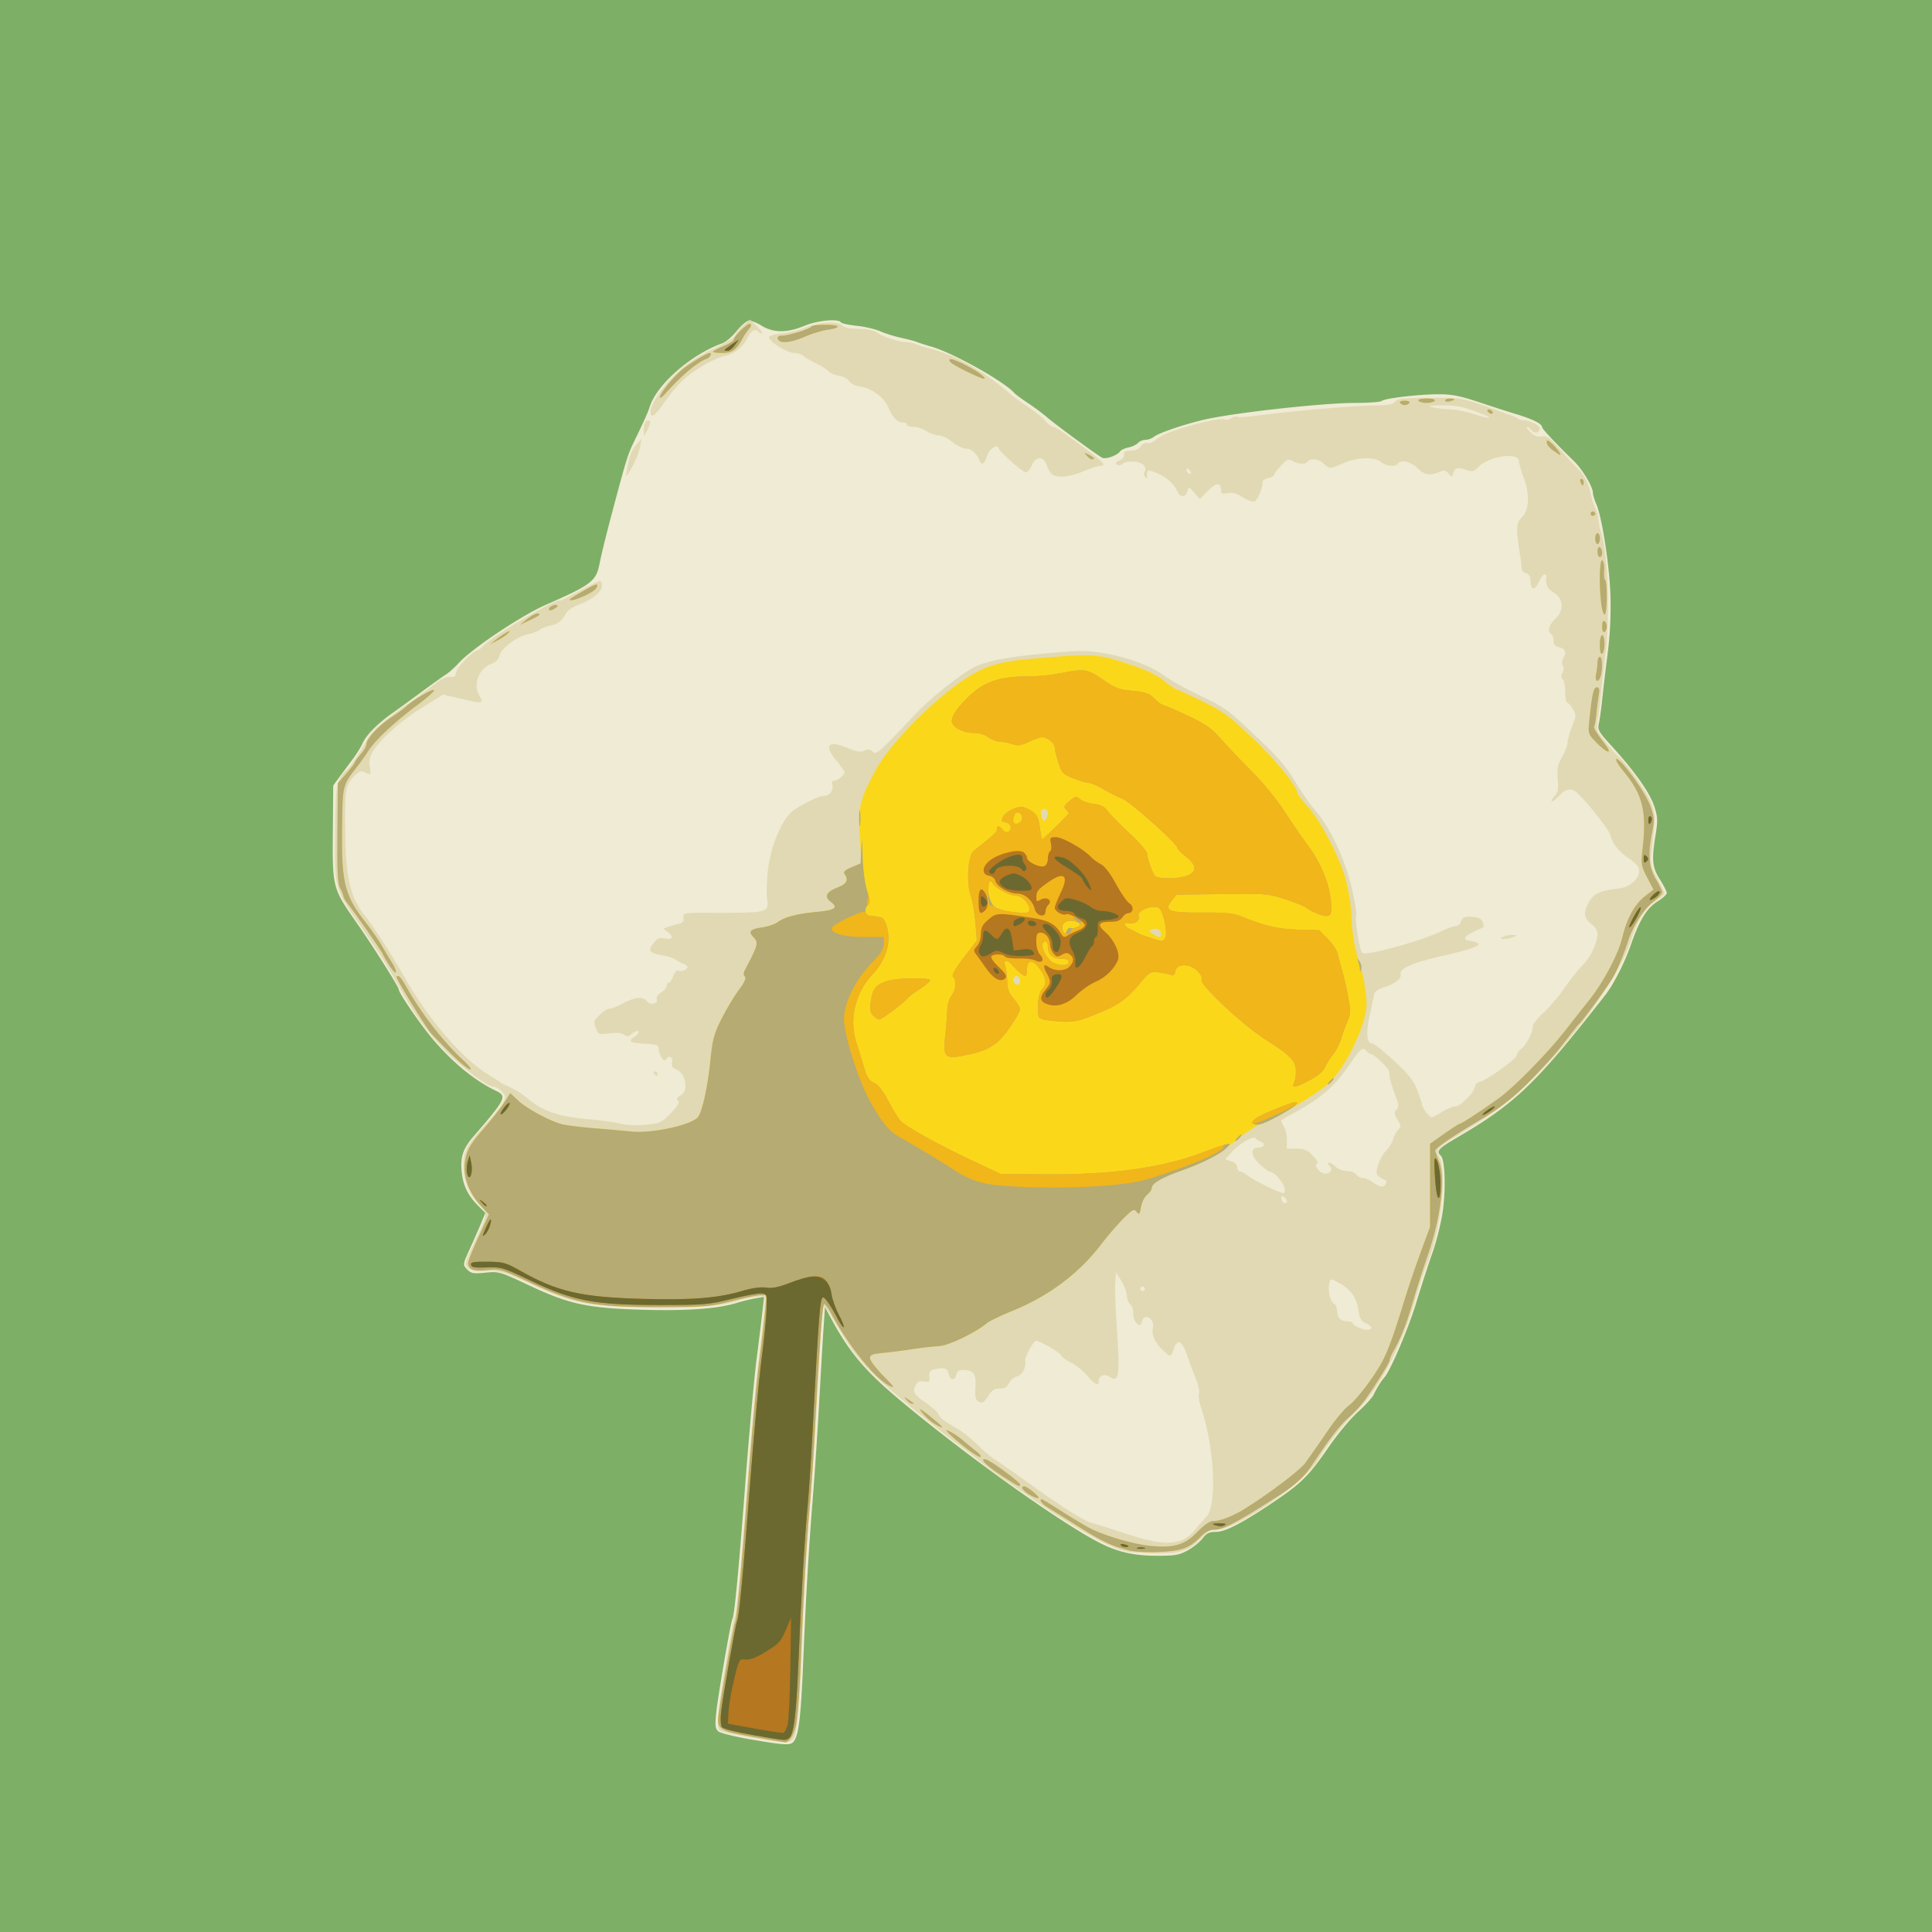 <?xml version="1.0"?>
<svg xmlns="http://www.w3.org/2000/svg" width="600" height="600" viewBox="0 0 600 600">
  <path fill="#70a757" d="M-26.82-22.958h658.778V627.75H-26.82z"/>
  <path d="M233.104 540.181c-4.81-.828-9.287-1.93-9.95-2.446-1.01-.787-1.13-1.71-.74-5.677.49-4.998 4.545-28.518 5.048-29.284.602-.915 1.91-14.651 3.984-41.868 1.174-15.39 2.755-32.836 3.514-38.77.759-5.933 1.591-12.722 1.85-15.085l.469-4.297-2.736.467c-1.504.257-4.067.885-5.695 1.395-5.808 1.822-15.342 2.528-28.95 2.145-17.44-.49-23.04-1.68-35.525-7.554-9.157-4.306-9.418-4.383-13.629-3.971-3.801.371-4.452.253-5.683-1.03-1.382-1.441-1.376-1.482.97-6.65 1.298-2.86 2.885-6.48 3.528-8.043l1.167-2.842-2.236-2.215c-3.007-2.978-4.542-6.008-5.038-9.943-.622-4.933.233-7.702 3.564-11.548 10.006-11.55 10.506-12.54 7.146-14.134-6.549-3.108-13.178-8.481-19.506-15.81-3.772-4.37-10.799-14.588-10.799-15.704 0-.785-7.976-13.405-13.095-20.72-7.47-10.674-7.54-10.939-7.4-28.064l.118-14.593 1.913-2.6a690.833 690.833 0 014.094-5.495c1.2-1.591 2.628-3.898 3.175-5.128 1.106-2.489 4.727-6.116 9.361-9.377 1.685-1.185 5.732-4.128 8.993-6.538 3.262-2.41 6.664-4.838 7.56-5.394.897-.556 2.684-2.169 3.971-3.583 4.008-4.404 19.318-14.634 26.858-17.947 14.237-6.255 15.694-7.356 16.76-12.677.779-3.884 2.205-9.596 5.096-20.408 3.1-11.597 3.825-13.892 5.43-17.194 3.289-6.769 4.51-9.474 5.025-11.125 2.19-7.033 12.79-16.336 22.657-19.885 1.04-.374 2.992-2.044 4.338-3.71 1.346-1.668 3.02-3.135 3.719-3.262.7-.127 2.533.555 4.075 1.514 3.667 2.281 7.912 2.3 13.304.059 4.07-1.692 10.556-2.307 11.364-1.078.22.334 2.418.815 4.884 1.068 2.466.253 5.775 1.024 7.353 1.714 1.578.69 4.483 1.6 6.456 2.022 1.972.423 4.232 1.026 5.02 1.34.79.314 2.727.932 4.305 1.374 6.584 1.844 22.651 10.82 25.822 14.425.394.449 2.336 1.882 4.314 3.186 1.98 1.303 4.595 3.251 5.813 4.33 2.265 2.004 15.42 11.661 17.148 12.587 1.067.571 4.704-.717 5.545-1.963.298-.443 1.486-1 2.64-1.238 1.154-.238 2.483-.868 2.953-1.4.47-.533 1.516-.969 2.324-.969.808 0 1.979-.421 2.602-.936 1.41-1.166 9.686-3.972 15.852-5.375 9.39-2.136 36.596-5.138 46.644-5.145 4.162-.004 7.874-.278 8.248-.61.949-.841 11.712-2.096 17.831-2.08 3.987.012 6.637.534 12.26 2.42 3.945 1.323 9.27 3.035 11.835 3.803 4.944 1.483 7.89 2.964 7.89 3.968 0 .561 3.944 4.779 9.977 10.67 2.602 2.54 5.803 7.921 5.803 9.755 0 .607.462 2.143 1.026 3.414 1.784 4.011 4.138 19.213 4.426 28.573.176 5.711-.142 12.256-.867 17.868-.63 4.87-1.391 11.282-1.692 14.249-.302 2.967-.772 6.352-1.045 7.522-.449 1.918-.068 2.598 3.868 6.896 7.102 7.757 11.863 14.445 13.265 18.633 1.153 3.446 1.212 4.552.486 9.037-1.274 7.868-1.061 10.08 1.334 13.875 1.17 1.855 2.133 3.747 2.14 4.205.006.458-1.304 1.652-2.912 2.652-3.294 2.049-5.583 5.787-8.254 13.48-1.885 5.426-5.326 12.207-7.816 15.399-21.414 27.456-27.936 33.755-45.74 44.178-6.272 3.671-6.989 4.441-5.468 5.871 1.254 1.178 1.609 9.447.713 16.59-.46 3.666-1.912 9.604-3.357 13.736-1.401 4.003-3.644 10.92-4.984 15.37-2.32 7.702-7.98 21.001-9.832 23.098-1.069 1.21-2.407 3.355-3.421 5.48-.422.885-2.644 3.312-4.938 5.394-2.294 2.082-6.357 6.972-9.03 10.866-5.874 8.561-8.322 11.057-15.924 16.24-10.256 6.992-16.042 10.056-18.993 10.056-2.151 0-2.972.394-4.204 2.02-.841 1.111-2.91 2.78-4.595 3.708-2.654 1.463-3.926 1.689-9.506 1.689-7.317 0-12.352-1.158-18.178-4.181-12.792-6.636-43.01-28.323-62.812-45.08-9.73-8.233-14.611-14.042-19.798-23.56l-2.388-4.382-.437 6.406c-.24 3.523-.827 13.535-1.304 22.25-.478 8.715-1.35 21.913-1.94 29.33-1.41 17.753-2.248 31.989-3.113 52.93-.686 16.598-1.392 22.24-3.015 24.078-1.007 1.14-2.823 1.035-13.283-.767z" fill="#eeead0"/>
  <path d="M232.884 539.555c-4.537-.81-8.696-1.738-9.242-2.061-.771-.457-.892-1.713-.54-5.626.455-5.061 4.526-28.93 5.078-29.768.601-.915 1.908-14.651 3.984-41.868 1.173-15.39 2.762-32.837 3.53-38.77.77-5.933 1.5-12.609 1.625-14.834l.227-4.045-2.686.197c-1.478.109-3.99.63-5.582 1.158-5.448 1.807-14.894 2.518-28.966 2.18-17.924-.43-22.429-1.342-34.822-7.05-9.431-4.345-10.485-4.623-15.957-4.22-2.763.205-4.875-.862-4.875-2.46 0-.511 1.258-3.584 2.794-6.83 4.064-8.583 4.05-8.473 1.545-11.153-3.347-3.584-5.023-7.667-5.038-12.278-.014-4.576.93-6.412 6.4-12.444 4.374-4.824 6.493-7.749 6.493-8.963 0-1.169-2.256-3.203-3.552-3.203-1.764 0-9.895-6.021-14.65-10.849-5.517-5.6-9.905-11.597-14.33-19.58-3.82-6.892-6.022-10.375-12.187-19.277-8.258-11.925-8.192-11.686-8.044-28.897.106-12.4.321-15.128 1.335-16.93.664-1.182 1.516-2.328 1.892-2.546 1.043-.606 4.572-5.713 6.387-9.242 1.622-3.154 3.98-5.227 14.453-12.697 2.859-2.04 6.276-4.564 7.595-5.61 1.468-1.164 3.032-1.817 4.038-1.685 1.284.168 1.697-.151 1.894-1.469.225-1.5 5.333-6.744 6.57-6.744.268 0 1.094-.631 1.837-1.403 3.176-3.298 21.517-14.105 23.94-14.105.35 0 3.092-1.365 6.095-3.034 3.003-1.669 5.773-3.034 6.156-3.034s.697.701.697 1.559c0 1.793-3.152 4.28-7.523 5.936-1.583.6-3.213 1.705-3.623 2.457-1.35 2.476-2.552 3.44-4.863 3.902-1.255.25-2.766.843-3.358 1.317-.591.473-2.164 1.079-3.494 1.345-3.479.696-8.444 4.348-8.958 6.588-.272 1.19-1.116 2.112-2.325 2.544-4.103 1.466-6.033 6.292-3.968 9.92 1.514 2.659 1.243 2.684-7.183.67l-4.051-.968-6.712 4.172c-6.695 4.162-13.292 10.153-15.402 13.988a6.286 6.286 0 00-.658 4.3c.488 2.444.287 2.636-1.705 1.633-.995-.5-1.689-.236-3.1 1.18-2.682 2.694-2.943 4.15-2.865 15.985.1 15.422 1.512 21.696 6.19 27.507 2.547 3.165 8.73 12.78 12.445 19.354 7.286 12.893 17.827 25.059 26.066 30.083 1.742 1.062 3.33 2.086 3.527 2.275.197.189 1.554.863 3.016 1.498 1.462.636 3.883 2.185 5.38 3.443 4.833 4.062 9.62 5.683 19.219 6.505 3.55.304 7.908.911 9.683 1.35 2 .494 5 .623 7.89.34 4.373-.43 4.85-.651 7.686-3.551 2.205-2.256 2.823-3.318 2.285-3.928-.535-.606-.33-1.042.742-1.582 2.583-1.299 1.786-6.785-1.169-8.051-1.302-.558-1.706-1.149-1.44-2.104.45-1.617-.838-2.54-1.741-1.248-.527.752-.82.672-1.534-.42-.486-.741-.884-1.955-.884-2.697 0-1.143-.545-1.377-3.586-1.537-5.388-.283-6.076-.66-3.951-2.167.978-.693 1.542-1.481 1.255-1.752-.288-.27-1.165.054-1.949.721-1.17.996-1.621 1.06-2.52.36-.737-.576-2.21-.715-4.516-.427-3.324.414-3.447.367-4.256-1.648-.758-1.886-.651-2.254 1.174-4.049 1.104-1.086 2.504-1.974 3.112-1.974.607 0 2.509-.755 4.226-1.678 3.635-1.954 6.194-2.151 7.421-.573 1.04 1.337 3.582.71 2.99-.738-.224-.55.353-1.412 1.36-2.033.963-.593 1.75-1.526 1.75-2.074 0-.547.292-.995.648-.995.356 0 .993-.933 1.416-2.074.423-1.14 1.07-1.898 1.44-1.683.865.502 2.952-.245 2.952-1.057 0-.342-.564-.811-1.255-1.041-.69-.23-1.74-.79-2.331-1.242-.592-.453-2.367-1.041-3.945-1.307-4.304-.724-4.903-1.46-3.079-3.779 1.159-1.472 1.926-1.851 3.16-1.56 2.57.606 3.402-.342 1.548-1.762l-1.63-1.247 1.794-.645c.986-.355 2.439-.77 3.228-.923 1.006-.195 1.38-.74 1.252-1.827-.18-1.542-.142-1.549 8.608-1.528 17.85.043 18.08-.018 17.32-4.622-.214-1.297-.066-5.242.328-8.765.786-7.022 4.141-15.201 7.375-17.978 2.192-1.882 8.366-4.947 9.966-4.947 1.721 0 3.094-1.748 2.643-3.367-.237-.855-.024-1.352.582-1.352 1.03 0 3.212-1.79 3.212-2.635 0-.283-1.168-1.924-2.594-3.645-4.051-4.887-2.46-6.46 3.816-3.772 2.526 1.082 3.666 1.252 4.886.73 1.19-.51 1.853-.436 2.63.293.905.851 1.58.427 5.295-3.33a402.15 402.15 0 008.091-8.466c2.109-2.288 6.97-6.547 10.801-9.464 6.01-4.575 7.701-5.497 12.305-6.704 4.974-1.304 12.819-2.282 25.78-3.215 8.621-.62 22.135 2.996 28.207 7.548 1.647 1.235 6.223 3.818 10.168 5.74 9.366 4.561 9.39 4.578 19.008 13.73 6.327 6.02 9.028 9.173 11.595 13.533 1.84 3.126 4.634 7.134 6.21 8.907 4.4 4.953 9.222 15.193 11.286 23.961.978 4.157 1.6 7.995 1.38 8.53-.458 1.124 1.085 10.908 1.854 11.756.99 1.09 18.572-3.748 24.85-6.837 1.66-.817 3.527-1.485 4.147-1.485.62 0 1.335-.531 1.59-1.18.664-1.692 1.316-1.957 4.08-1.653 1.756.192 2.567.673 2.85 1.69.217.782.327 1.434.244 1.45-.083.017-1.44.637-3.018 1.378-3.282 1.544-3.67 2.597-1.078 2.923.986.124 2.042.449 2.346.722.9.808-2.168 1.874-11.666 4.056-8.967 2.06-12.719 3.757-12.373 5.598.256 1.365-1.855 2.997-5.214 4.032-1.903.586-2.905 1.32-3.036 2.223-.107.742-.72 3.665-1.363 6.496-1.208 5.32-.929 8.675.72 8.675.522 0 3.54 2.377 6.705 5.281 4.546 4.171 6.078 6.091 7.287 9.128.842 2.116 1.531 4.149 1.531 4.519 0 1.021 2.226 3.997 2.99 3.997.37 0 1.86-.759 3.312-1.686 1.45-.927 3.316-1.686 4.145-1.686 1.616 0 6.05-4.612 6.05-6.293 0-.537.727-1.15 1.614-1.36 2.13-.503 11.298-7.145 11.298-8.184 0-.445.672-1.382 1.493-2.081 1.617-1.375 3.528-5.155 3.528-6.977 0-.623 1.476-2.482 3.28-4.132 1.804-1.65 4.743-5.124 6.531-7.72 1.79-2.596 4.334-5.782 5.656-7.08 2.448-2.403 4.616-7.012 4.616-9.812 0-.854-.743-2.105-1.652-2.78-2.563-1.908-2.849-3.454-1.222-6.613 1.545-3.001 3.433-3.911 9.689-4.673 3.301-.402 6.097-2.917 6.097-5.485 0-1.156-.896-2.254-3.018-3.699-3.335-2.27-5.335-4.766-5.958-7.433-.357-1.53-6.65-9.559-10.14-12.94-1.773-1.716-3.568-1.452-5.744.844-1.055 1.113-2.078 1.873-2.273 1.69-.195-.184.222-.933.927-1.665 1.021-1.06 1.212-2.121.94-5.214-.281-3.184-.04-4.42 1.343-6.865.928-1.64 1.687-3.623 1.687-4.407 0-.785.635-3.06 1.412-5.057 1.336-3.437 1.347-3.735.204-5.554-.665-1.057-1.461-1.922-1.77-1.922-.31 0-.563-1.456-.563-3.236 0-1.78-.353-3.568-.784-3.973-.544-.512-.56-1.131-.05-2.026.426-.748.474-1.682.116-2.227-.35-.534-.33-1.444.05-2.11 1.12-1.966.755-3.117-1.126-3.561-1.295-.306-1.793-.877-1.793-2.056 0-.898-.323-1.82-.717-2.05-1.32-.766-.738-2.911 1.311-4.837 2.745-2.58 2.429-6.403-.673-8.125-1.846-1.025-2.557-2.697-2.158-5.074.047-.278-.233-.506-.622-.506-.39 0-1.19 1.084-1.779 2.409-1.21 2.723-2.535 2.525-2.535-.38 0-1.324-.44-2.07-1.387-2.352-.763-.228-1.388-.93-1.388-1.563 0-.631-.168-2.21-.374-3.508-1.459-9.194-1.41-10.46.483-12.379 2.3-2.332 2.481-7.133.474-12.5-.767-2.052-1.394-4.238-1.394-4.858 0-2.958-9.236-1.673-12.615 1.755-1.404 1.424-1.942 1.577-3.533 1.008-2.818-1.007-3.722-.825-4.223.847-.442 1.478-.481 1.483-1.506.223-.897-1.103-1.323-1.177-2.891-.505-2.916 1.248-4.635.936-6.793-1.236-2.002-2.014-5.194-2.72-6.096-1.348-.716 1.089-3.602.775-5.253-.57-2.039-1.663-7.312-1.455-11.744.462-4.124 1.784-4.34 1.788-5.956.108-1.37-1.423-4.273-1.813-5.021-.674-.611.929-2.954.845-4.697-.169-1.28-.744-1.698-.576-3.577 1.44-1.17 1.255-2.127 2.54-2.127 2.853 0 .313-.807.76-1.793.993-.986.233-1.795.77-1.797 1.193-.01 1.978-1.568 5.732-2.522 6.075-.584.211-2.254-.376-3.711-1.306-1.94-1.237-3.187-1.578-4.662-1.274-1.687.348-2.012.195-2.012-.947 0-2.454-1.549-2.356-4.096.258L372.625 155l-1.714-1.958c-1.704-1.945-1.717-1.948-2.171-.44-.588 1.951-2.296 1.951-3.108 0-.927-2.23-3.513-4.571-6.226-5.637-3.094-1.215-3.148-1.206-3.16.58-.01 1.195-.153 1.307-.677.528-.374-.556-.395-1.294-.048-1.687.357-.405.23-1.196-.3-1.877-1.04-1.338-5.384-1.617-6.649-.428-.439.413-1.192.521-1.675.241-.625-.364-.452-.723.608-1.256 1.429-.719 1.579-.95 1.579-2.432 0-.371.95-.675 2.11-.675 1.335 0 2.502-.523 3.171-1.421.597-.801 1.42-1.212 1.887-.941.456.265 1.53-.096 2.389-.8.858-.705 2.367-1.615 3.354-2.023 6.004-2.48 16.603-5.107 18.234-4.518.633.228 1.617.051 2.186-.393.57-.444 1.348-.626 1.73-.404.382.222 3.866-.037 7.742-.576 7.714-1.071 27.79-2.81 33.767-2.923 5.652-.107 6.918-.334 7.768-1.392.6-.745 2.888-.976 10.042-1.013 10.138-.053 10.56.009 17.874 2.598 8.98 3.179 9.65 3.437 10.148 3.905.27.254 1.02.462 1.664.462 1.81 0 5.033 1.592 5.039 2.488.01 1.393-1.61 1.81-2.514.649-.476-.613-1.13-1.114-1.45-1.114-.322 0 .158.743 1.066 1.651 1.176 1.177 2.192 1.566 3.532 1.354 1.604-.255 2.465.362 5.827 4.175 2.17 2.46 4.463 4.962 5.097 5.558 2.182 2.053 3.455 4.482 4.283 8.172.456 2.035 1.11 4.03 1.454 4.433.343.403.752 1.92.91 3.371.156 1.451.452 3.094.658 3.65 2.283 6.172 3.077 25.76 1.54 38.006-.611 4.87-1.273 10.794-1.47 13.165-.198 2.37-.615 5.596-.928 7.168-.36 1.816-.28 3.333.22 4.16 1.101 1.82 4.914 6.475 5.968 7.287 2.32 1.788 8.96 11.087 10.304 14.435 1.16 2.887 1.418 4.638 1.101 7.478-.227 2.04-.625 5.586-.884 7.881-.43 3.813-.277 4.523 1.777 8.232 1.236 2.233 2.248 4.371 2.248 4.752 0 .38-1.248 1.468-2.772 2.417-2.993 1.861-5.877 6.245-7.308 11.105-2.066 7.018-8.487 17.853-16.559 27.941-11.886 14.857-21.002 23.419-32.49 30.514-12.677 7.83-12.005 7.186-10.652 10.204 2.35 5.241.1 23.473-4.092 33.152-.723 1.67-2.32 6.553-3.55 10.85-3.97 13.884-11.68 28.466-18.327 34.664-3.612 3.368-9.376 10.666-11.558 14.632-3.84 6.98-25.546 22.116-31.716 22.116-1.86 0-2.917.548-4.673 2.424-4.065 4.342-6.742 5.167-15.835 4.882-7.205-.226-8.426-.459-12.975-2.47-4.774-2.112-17.07-9.588-24.029-14.611a204.929 204.929 0 00-6.905-4.716c-2.022-1.313-5.089-3.534-6.814-4.936-1.725-1.402-6.526-5.11-10.668-8.238-4.142-3.128-11.908-9.383-17.256-13.9-10.084-8.515-13.517-12.544-19.353-22.714-1.631-2.844-3.212-5.17-3.512-5.17-.3 0-.742 3.717-.982 8.26-1.271 24.082-2.086 37.314-3.106 50.4-1.57 20.158-2.235 31.765-2.765 48.21-.494 15.342-1.438 25.41-2.57 27.398-.916 1.608-3.011 1.557-13.577-.33zm133.982-61.17c1.218-.4 3.112-1.84 4.208-3.203 1.097-1.362 2.689-3.19 3.538-4.062 3.432-3.523 2.571-21.615-1.617-34.007-.6-1.775-.89-3.72-.645-4.32.246-.602-.175-2.64-.934-4.527a205.301 205.301 0 01-2.79-7.478c-1.555-4.467-2.976-5.172-4.075-2.023-.977 2.8-.912 2.779-2.986.958-2.653-2.33-4.069-5.193-3.543-7.163.472-1.768-.603-3.572-2.128-3.572-.498 0-1.087.657-1.31 1.46-.344 1.232-.58 1.324-1.519.591-.612-.477-1.112-1.855-1.112-3.062 0-1.207-.435-2.534-.967-2.95-.532-.414-.992-1.61-1.024-2.658-.032-1.047-.807-3.097-1.723-4.554l-1.666-2.649-.239 3.371c-.131 1.854.13 8.743.581 15.308.92 13.373.547 15.594-2.3 13.72-1.659-1.092-3.421-.373-3.421 1.396 0 1.628-1.248 1.008-3.608-1.793-1.262-1.498-3.509-3.305-4.993-4.017-1.485-.712-2.874-1.723-3.088-2.246-.378-.928-6.534-4.5-7.754-4.5-.801 0-3.614 5.196-3.388 6.258.406 1.906-.9 4.398-2.504 4.777-.922.217-2.047 1.161-2.501 2.097-.608 1.254-1.376 1.702-2.921 1.702-1.64 0-2.423.52-3.595 2.387-1.24 1.976-1.725 2.273-2.815 1.725-1.068-.538-1.274-1.32-1.09-4.146.28-4.33-.387-5.5-3.257-5.712-1.86-.138-2.331.12-2.692 1.47-.499 1.868-1.93 1.768-2.321-.163-.365-1.798-1.28-2.185-3.919-1.658-1.948.39-2.254.725-2.129 2.337.129 1.667-.059 1.845-1.64 1.561-1.229-.22-2 .058-2.476.895-1.25 2.194-.738 3.169 2.977 5.678 2.018 1.362 3.81 2.988 3.984 3.612.174.623 1.186 1.665 2.249 2.313l4.4 2.688c1.356.83 3.949 2.96 5.76 4.733 1.813 1.774 4.158 3.746 5.213 4.383 1.055.637 5.563 3.783 10.019 6.99 10.762 7.745 17.67 12.087 20.295 12.756 1.184.301 4.412 1.297 7.173 2.212 11.904 3.945 15.842 4.543 20.293 3.085zm58.967-66.04c0-.379-.776-1.021-1.724-1.427-1.326-.568-1.837-1.46-2.208-3.863-.705-4.554-2.58-6.941-7.294-9.287-1.408-.7-1.575-.58-1.882 1.349-.352 2.221.508 5.173 1.712 5.873.39.226.75 1.142.8 2.036.125 2.244 1.141 3.31 3.152 3.31.938 0 1.706.258 1.706.572 0 .715 2.81 2.02 4.483 2.08.69.025 1.255-.264 1.255-.643zm-70.294-12.122c0-.37-.323-.674-.717-.674-.395 0-.717.303-.717.674 0 .37.322.674.717.674.394 0 .717-.303.717-.674zm43.687-28.058c-1.042-1.18-1.708-.72-1.102.764.243.596.783.885 1.2.643.52-.302.489-.743-.098-1.407zm-.39-3.464c-.481-1.847-3.329-4.888-4.577-4.888-.36 0-1.77-1.047-3.132-2.328-2.66-2.5-2.863-5.089-.4-5.089 1.836 0 2.467-1.266.901-1.81-.715-.248-1.51-.745-1.766-1.104-.627-.88-5.082 1.768-7.476 4.443l-1.905 2.128 1.875.588c1.152.36 1.874 1.086 1.874 1.88 0 .71.379 1.292.84 1.292.463 0 1.42.493 2.129 1.096 1.584 1.347 9.96 5.53 11.211 5.597.637.035.765-.508.427-1.805zm31.56-1.18c.227-.556.18-1.02-.103-1.032-.283-.012-1.1-.44-1.816-.949-1.134-.808-1.2-1.28-.513-3.677.433-1.513 1.552-3.526 2.486-4.473.933-.947 1.916-2.544 2.182-3.55.267-1.004.975-2.338 1.574-2.962.976-1.018.957-1.345-.183-3.159-1.06-1.685-1.115-2.2-.333-3.086.777-.88.75-1.555-.163-3.92-1.455-3.773-2.225-6.705-2.038-7.762.15-.849-4.65-5.548-5.669-5.548-.29 0-.928-.452-1.415-1.004-1.24-1.405-1.801-.912-6.108 5.363-3.954 5.762-8.72 9.763-16.672 13.994-2.072 1.102-3.766 2.146-3.766 2.32 0 .175.403.98.896 1.79.494.81.897 2.687.897 4.17v2.697h2.952c2.398 0 3.356.407 5.104 2.166 1.227 1.235 1.808 2.284 1.351 2.441-1.145.396.433 2.744 2.043 3.042 1.88.347 2.963-.96 1.845-2.226-1.347-1.526.356-1.318 1.92.234.705.7 2.226 1.27 3.378 1.264 1.153-.005 2.48.483 2.949 1.086.468.603 1.411 1.096 2.094 1.096.684 0 2.063.607 3.066 1.348 2.173 1.607 3.48 1.716 4.042.337zm-61.097-221.64c-.515-.483-.849-.523-.849-.1 0 .9.849 1.697 1.327 1.247.204-.192-.011-.708-.478-1.146zm93.115-16.314c0-.153-2.185-1.063-4.857-2.022-3.69-1.326-6.058-1.726-9.862-1.665-3.82.06-4.496.201-2.854.594 1.183.283 3.604.57 5.38.636 1.775.066 5.002.678 7.172 1.359 4.34 1.362 5.021 1.511 5.021 1.098zM203.117 333.471c-.244-.37-.102-.674.316-.674s.76.304.76.674c0 .371-.143.675-.317.675-.174 0-.515-.304-.76-.675zm263.6-42.478c.593-.36 1.884-.637 2.87-.616 1.642.034 1.672.085.359.616-.79.319-2.08.596-2.87.617-1.183.03-1.246-.077-.358-.617zM194.425 147.376c.207-.927.581-2.9.833-4.382.252-1.484 1.252-3.608 2.223-4.72l1.765-2.023-.501 2.697c-.276 1.483-1.445 4.366-2.599 6.405-1.153 2.04-1.927 2.95-1.72 2.023zm132.48.047c-.561-.334-1.368-1.619-1.793-2.855-1.038-3.017-3.27-3.045-4.669-.057-.564 1.205-1.371 2.19-1.793 2.187-1.012-.006-7.986-6.115-8.461-7.413-.578-1.578-2.935.046-3.752 2.586-.764 2.376-1.641 2.738-2.314.954-.78-2.069-2.55-3.54-4.258-3.54-.912 0-2.76-.91-4.108-2.023-1.348-1.112-3.215-2.024-4.15-2.027-.934-.002-2.666-.607-3.85-1.344-1.183-.737-3.04-1.342-4.124-1.344-1.085-.002-1.973-.308-1.973-.679 0-.37-.595-.674-1.323-.674-1.6 0-3.143-1.603-4.385-4.554-1.306-3.101-5.114-6.012-8.589-6.563-1.76-.28-3.223-.97-3.653-1.726-.394-.692-1.83-1.455-3.193-1.695-1.362-.24-2.87-.882-3.35-1.427-.481-.544-2.167-1.61-3.747-2.367-1.58-.758-3.318-1.798-3.864-2.311-.547-.513-1.875-.933-2.953-.933-2.223 0-8.182-3.808-7.775-4.969.147-.42 2.017-.926 4.155-1.125 2.14-.2 5.463-1.034 7.387-1.854 3.862-1.647 9.676-1.987 11.098-.649.493.464 1.607.89 2.475.949.868.058 2.87.175 4.447.26 1.578.085 3.37.56 3.981 1.056 1.465 1.19 6.869 2.96 9.03 2.96.942 0 2.274.274 2.959.609.685.335 2.698.974 4.473 1.421 7.944 2 17.1 7.2 25.181 14.305.728.64 3.001 2.272 5.051 3.627 2.05 1.354 4.508 3.334 5.461 4.399.953 1.064 2.057 1.936 2.453 1.936.395 0 1.577.614 2.626 1.365 13.04 9.336 14.635 10.771 11.969 10.771-.58 0-2.88.759-5.11 1.686-4.164 1.73-7.76 2.129-9.56 1.058zm-126.97-13.998c-.024-1.183.3-2.351.72-2.596 1.422-.826 1.647.366.484 2.563l-1.157 2.185-.046-2.152zm2.107-5.612c0-2.43 4.22-8.466 8.796-12.584 3.04-2.736 6.472-4.936 10.71-6.868 3.482-1.587 6.417-3.374 6.644-4.046.223-.661 1.37-2.071 2.55-3.134l2.145-1.931 2.236 2.15c1.23 1.182 1.894 2.15 1.476 2.15-.418 0-.951-.29-1.184-.645-.697-1.06-2.342-.062-3.234 1.962-1.172 2.66-4.268 5.176-6.948 5.645-2.885.506-9.1 3.996-12.702 7.135-1.53 1.332-4.209 4.47-5.953 6.973-3.256 4.674-4.536 5.574-4.536 3.193z" fill="#ded6ad"/>
  <path d="M233.96 539.407c-10.838-1.87-11.424-2.272-10.744-7.367.714-5.35 4.638-27.422 4.964-27.917.601-.916 1.908-14.652 3.984-41.868 1.173-15.39 2.762-32.837 3.53-38.77.77-5.934 1.619-13.14 1.889-16.014l.49-5.225h-1.868c-1.028 0-5.02.812-8.871 1.805-6.544 1.687-8.013 1.808-22.424 1.854-20.263.064-26.17-1.04-40.04-7.484-9.247-4.297-9.685-4.426-13.536-4.001-4.201.464-5.968-.19-5.947-2.202.007-.604 1.46-4.243 3.23-8.087l3.217-6.99-2.14-2.29c-4.47-4.786-6.217-10.07-5.061-15.305.608-2.755 1.774-4.65 5.468-8.888 2.582-2.963 5.519-6.69 6.527-8.283l1.833-2.896 2.465 2.317c2.574 2.42 9.407 6.146 13.353 7.283 1.264.364 5.849.951 10.188 1.305 4.34.354 9.626.822 11.747 1.039 6.067.621 18.093-1.934 20.406-4.336 1.416-1.471 3.16-9.343 4.075-18.402.604-5.972 1.122-7.822 3.487-12.458 1.528-2.995 3.924-6.978 5.325-8.852 1.705-2.28 2.31-3.63 1.827-4.084-.454-.427-.475-1.14-.057-1.936 4.252-8.075 4.382-8.597 2.613-10.435-1.584-1.645-.846-2.392 2.88-2.917 1.752-.247 3.946-1.012 4.875-1.699 2.101-1.553 5.94-2.536 12.24-3.132 5.483-.519 6.503-1.276 4.14-3.075-2.15-1.636-1.473-3.08 2.106-4.492 2.846-1.124 3.455-2.265 2.202-4.127-.5-.744.032-1.261 2.267-2.202l2.922-1.23-.487-8.248c-.546-9.253-.029-11.464 4.769-20.386 3.9-7.252 14.662-18.737 24.476-26.118 7.936-5.97 12.678-7.705 23.654-8.655 20.46-1.772 20.327-1.78 32.196 2.17 4.113 1.37 7.325 2.957 9.325 4.608 1.678 1.385 3.716 2.716 4.53 2.957.813.241 4.525 1.96 8.248 3.819 5.807 2.899 7.947 4.505 15.044 11.288 7.122 6.807 13.603 14.795 13.603 16.767 0 .325 1.472 2.257 3.272 4.294 4.321 4.89 9.953 15.782 11.851 22.92.838 3.153 1.616 8.159 1.728 11.126.207 5.483 1.055 10.51 2.39 14.16 1.082 2.96 2.277 9.774 2.277 12.984 0 6.646-6.944 20.772-12.435 25.294-4.466 3.68-17.688 11.468-20.656 12.168-.985.233-4.19 2.347-7.123 4.698-6.29 5.043-9.883 7.058-17.168 9.63-6.174 2.18-9.325 4.005-9.325 5.4 0 .535-.654 1.5-1.454 2.143-.8.644-1.656 2.356-1.903 3.804-.39 2.3-.56 2.489-1.336 1.492-.8-1.028-1.217-.817-4.14 2.088-1.786 1.778-4.868 5.356-6.846 7.952-6.897 9.05-16.278 16.088-27.553 20.673-3.64 1.48-7.265 3.234-8.054 3.896-3.525 2.958-12.003 6.996-14.933 7.11-1.65.065-5.258.469-8.02.896-2.761.428-6.877.957-9.145 1.175-3.401.327-4.124.618-4.124 1.658 0 .694 1.856 3.146 4.124 5.45 3.398 3.45 3.745 4.003 1.973 3.14-4.477-2.183-12.83-12.54-18.218-22.59-.845-1.577-1.79-2.866-2.1-2.866-.547 0-1.552 13.717-3.033 41.412-.396 7.386-1.031 16.792-1.413 20.902-.979 10.526-2.052 28.956-2.81 48.264-.357 9.086-1.027 18.188-1.49 20.228-.733 3.235-2.254 5.532-3.53 5.33-.221-.034-4.597-.787-9.725-1.672zm82.846-234.929c0-.749-.478-1.348-1.076-1.348-1.092 0-1.471 1.426-.598 2.247.91.855 1.674.445 1.674-.899zm43.754-14.456c0-1.31-1.234-1.944-2.724-1.4-1.118.407-1.103.526.171 1.408 1.77 1.224 2.553 1.221 2.553-.008zm-35.158-37.63c.006-.65-.473-1.18-1.065-1.18-1.138 0-1.377 1.174-.617 3.035.366.896.581.942 1.065.224.333-.494.611-1.43.617-2.08zm25.116 229.067c-5.273-1.316-8.15-2.682-15.848-7.526-4.021-2.529-8.233-5.158-9.36-5.84-1.75-1.061-2.743-2.467-1.742-2.467.168 0 2.803 1.593 5.857 3.54 3.053 1.947 6.869 4.256 8.48 5.132 4.611 2.507 13.931 5.282 19.485 5.8 7.29.682 10.6-.324 14.555-4.423 2.11-2.186 3.768-3.307 4.893-3.307 2.194 0 6.275-1.606 9.903-3.896 7.963-5.029 17.08-11.956 18.656-14.175.974-1.371 2.205-3.1 2.735-3.842.53-.742 2.623-3.776 4.652-6.742 2.03-2.967 4.784-6.21 6.123-7.207 2.59-1.929 8.54-9.893 10.734-14.37 1.744-3.558 3.509-8.498 6.263-17.53 1.244-4.08 3.602-11.058 5.24-15.508l2.98-8.091v-25.802l4.402-3.113c2.42-1.712 4.603-3.113 4.849-3.113.55 0 6.578-3.938 12.054-7.876 4.939-3.552 15.364-14.217 21.035-21.52a814.92 814.92 0 016.92-8.786c4.46-5.543 9.166-14.357 10.394-19.467 1.475-6.136 3.857-10.496 7.113-13.018l2.62-2.03-1.98-3.802c-1.855-3.566-1.942-4.124-1.4-8.995 1.282-11.536.046-16.648-5.733-23.708-1.834-2.24-2.912-4.065-2.396-4.055 1.557.029 9.043 10.407 10.534 14.604 1.264 3.56 1.307 4.354.465 8.64-1.294 6.581-.942 10.382 1.312 14.172 1.043 1.755 1.897 3.557 1.897 4.005 0 .447-1.296 1.793-2.88 2.99-2.835 2.14-6.255 7.526-7.753 12.209-1.278 3.992-2.966 8.091-4.486 10.892-1.313 2.42-9.648 13.912-10.682 14.73-.235.185-1.706 2.005-3.27 4.045-3.377 4.403-4.11 5.275-7.869 9.341-7.722 8.358-11.528 11.557-19.394 16.3-10.212 6.159-14.369 9.045-14.158 9.833.089.33.678 1.959 1.31 3.62 1.884 4.958.327 17.384-3.583 28.606-1.334 3.825-3.438 10.411-4.678 14.634-2.105 7.175-3.71 11.215-6.175 15.537-.562.985-1.02 2.117-1.02 2.517 0 .74-4.328 7.702-7.777 12.512-1.05 1.462-3.25 3.827-4.892 5.256-2.79 2.428-6.053 6.669-11.698 15.205-2.147 3.246-5.217 6.027-10.063 9.115-13.455 8.573-17.275 10.58-20.13 10.58-1.288 0-2.698.721-4.018 2.054-3.648 3.685-5.813 4.503-12.792 4.837-3.825.183-7.771-.02-9.684-.497zm-30.697-17.197c-2.098-1.2-3.076-2.686-1.76-2.678.91.005 4.867 3.223 4.45 3.62-.216.204-1.426-.22-2.69-.942zm-7.418-5.13c-4.502-2.868-7.074-4.97-7.074-5.784 0-.32.692-.233 1.536.192 2.48 1.248 9.941 6.857 9.941 7.474 0 .864-.27.75-4.403-1.883zm-12.55-9.542c-2.314-1.813-4.691-3.85-5.283-4.529-1.017-1.165-.978-1.183.718-.337.986.492 2.761 1.734 3.945 2.761 1.183 1.027 2.958 2.469 3.945 3.204.986.735 1.588 1.53 1.337 1.766-.25.237-2.349-1.053-4.662-2.865zm-9.586-7.383c-.987-.575-2.594-1.988-3.573-3.141-1.994-2.35-.97-1.776 3.754 2.1 2.855 2.343 2.781 2.768-.181 1.041zm-8.7-7.428c-.91-1.092-.876-1.106.45-.191.79.544 1.57 1.075 1.734 1.18.165.105-.038.19-.45.19-.412 0-1.192-.53-1.733-1.18zM139.969 327.15c-2.746-2.734-5.479-5.54-6.072-6.237-1.835-2.15-10.756-16.706-10.756-17.548 0-.13.27-.236.6-.236.33 0 1.487 1.593 2.572 3.54 4.49 8.06 11.621 17.197 17.862 22.89 1.545 1.41 2.354 2.563 1.798 2.563s-3.257-2.237-6.004-4.972zm-19.2-27.567c-1.062-1.705-1.932-3.223-1.932-3.372 0-.368-8.92-13.187-10.743-15.44-.798-.985-1.45-2.088-1.45-2.45 0-.363-.449-1.472-.997-2.465-.777-1.409-.965-5.18-.857-17.209l.14-15.404 2.65-3.04c1.457-1.673 2.65-3.25 2.65-3.505 0-.255.807-1.365 1.793-2.466.986-1.102 1.793-2.518 1.793-3.147 0-1.647 3.882-5.832 7.697-8.3 1.806-1.168 3.83-2.637 4.497-3.264 2.19-2.058 7.923-5.496 8.739-5.24.439.137-1.75 2.145-4.867 4.462-7.194 5.348-13.28 11.018-15.449 14.394-.93 1.449-2.69 3.908-3.91 5.466-4.128 5.27-4.14 5.323-4.29 19.013-.181 16.6.827 20.563 7.347 28.882 1.792 2.286 4.039 5.522 4.992 7.191a154.908 154.908 0 003.184 5.304c.797 1.248 1.336 2.589 1.197 2.98-.138.39-1.12-.686-2.184-2.39zm375.325-68.669c-2.846-2.88-2.92-3.072-2.554-6.673.886-8.725 1.336-10.789 2.353-10.789.746 0 .917.583.64 2.192-.208 1.205-.535 3.798-.728 5.762-.193 1.965-.505 3.806-.693 4.092-.327.496.446 1.79 3.444 5.759 2.283 3.024.639 2.795-2.462-.343zm-.415-21.591c.247-1.16.448-2.828.448-3.709 0-.88.323-1.601.718-1.601.789 0 .946 3.51.265 5.9-.672 2.356-1.946 1.831-1.43-.59zm1.166-8.979c0-1.69.323-3.074.717-3.074.395 0 .717 1.196.717 2.658 0 1.461-.322 2.844-.717 3.073-.438.255-.717-.78-.717-2.657zm-342.861-1.688c.986-.783 2.439-1.769 3.228-2.19 1.206-.643 1.3-.613.593.188-.463.524-1.915 1.51-3.228 2.19l-2.386 1.236zm343.578-4.083c0-1.23.298-1.93.717-1.685.395.229.718.987.718 1.685 0 .698-.323 1.457-.718 1.686-.42.244-.717-.456-.717-1.686zm-333.895-2.283c1.184-.943 2.556-1.725 3.049-1.738 1.623-.044.94.602-2.152 2.037l-3.049 1.415zm333.64-4.645c-.748-5.856-.563-14.112.305-13.608.421.245.677 1.616.567 3.045-.11 1.43.03 2.815.309 3.078.73.686.63 10.218-.11 10.648-.342.198-.823-1.225-1.07-3.163zm-326.826 1.537c0-.818 2.012-1.708 2.603-1.152.214.201-.284.704-1.107 1.118-1.037.522-1.496.532-1.496.034zm6.456-2.97c0-.264 3.747-2.516 6.993-4.205 1.632-.848 2.03-.532 1.065.845-.994 1.42-8.058 4.365-8.058 3.36zm319.19-14.94c0-.979.31-1.545.718-1.31.394.23.717 1.006.717 1.726s-.323 1.309-.717 1.309c-.395 0-.718-.776-.718-1.725zm-.717-4.006c0-.927.323-1.686.717-1.686.395 0 .718.759.718 1.686 0 .927-.323 1.685-.718 1.685-.394 0-.717-.758-.717-1.685zm-1.434-7.754c0-.371.322-.674.717-.674.394 0 .717.303.717.674 0 .37-.323.674-.717.674-.395 0-.717-.303-.717-.674zm-3.129-9.777c-.227-.556-.1-1.011.282-1.011s.695.455.695 1.011c0 .556-.127 1.012-.282 1.012-.155 0-.468-.456-.695-1.012zm-153.33-8.201c-.893-1.018-.834-1.047.63-.314 1.668.836 2.08 1.435.984 1.435-.347 0-1.073-.504-1.614-1.121zm144.803-1.653c-1.085-.761-1.973-1.86-1.973-2.443 0-.894.235-.86 1.501.217 1.326 1.128 3.193 3.687 2.649 3.63-.113-.011-1.092-.643-2.177-1.404zm-20.263-12.06c-.244-.37-.12-.674.274-.674s.916.304 1.16.675c.244.37.12.674-.274.674s-.917-.303-1.16-.674zm-27.257-2.696c-.253-.384.365-.675 1.434-.675 1.07 0 1.687.29 1.435.675-.244.37-.89.674-1.435.674s-1.19-.303-1.434-.674zm5.738-.675c-.268-.407.724-.674 2.51-.674 1.787 0 2.78.267 2.511.674-.244.371-1.373.675-2.51.675-1.137 0-2.267-.304-2.51-.675zm8.249-.063c0-.336.645-.61 1.434-.61.79 0 1.435.116 1.435.258 0 .142-.646.417-1.435.61-.789.195-1.434.078-1.434-.258zm-243.852-1.015c-.037-1.131 4.076-6.21 6.96-8.597 2.237-1.851 7.693-5.158 8.51-5.158.87 0 .094 1.456-.969 1.819-2.783.948-8.044 5.401-12.987 10.992-.82.927-1.501 1.352-1.514.944zm96.45-7.449c-5.373-2.58-6.903-3.602-6.444-4.3.44-.669 7.628 2.847 9.987 4.884 1.916 1.655.703 1.455-3.543-.584zm-79.977-6.681c0-.207 1.453-.98 3.228-1.717 1.776-.739 3.228-1.621 3.228-1.962 0-1.104 4.427-5.394 5.14-4.98.41.238.27.856-.344 1.515-.57.612-1.552 2.07-2.182 3.24-1.793 3.33-3.18 4.279-6.252 4.279-1.55 0-2.818-.169-2.818-.375zm20.563-3.446c-.919-.863-.467-1.573 1-1.573 1.949 0 8.477-2.021 8.975-2.778.505-.768 8.196-.778 8.196-.011 0 .32-1.388.761-3.085.98-1.696.219-4.843 1.167-6.993 2.108-3.803 1.664-7.123 2.186-8.093 1.274z" fill="#fbd402"/>
  <path d="M233.96 539.407c-10.838-1.87-11.424-2.272-10.744-7.367.714-5.35 4.638-27.422 4.964-27.917.601-.916 1.908-14.652 3.984-41.868 1.173-15.39 2.762-32.837 3.53-38.77.77-5.934 1.619-13.14 1.889-16.014l.49-5.225h-1.868c-1.028 0-5.02.812-8.871 1.805-6.544 1.687-8.013 1.808-22.424 1.854-20.263.064-26.17-1.04-40.04-7.484-9.247-4.297-9.685-4.426-13.536-4.001-4.201.464-5.968-.19-5.947-2.202.007-.604 1.46-4.243 3.23-8.087l3.217-6.99-2.14-2.29c-4.47-4.786-6.217-10.07-5.061-15.305.608-2.755 1.774-4.65 5.468-8.888 2.582-2.963 5.519-6.69 6.527-8.283l1.833-2.896 2.465 2.317c2.574 2.42 9.407 6.146 13.353 7.283 1.264.364 5.849.951 10.188 1.305 4.34.354 9.626.822 11.747 1.039 6.067.621 18.093-1.934 20.406-4.336 1.416-1.471 3.16-9.343 4.075-18.402.604-5.972 1.122-7.822 3.487-12.458 1.528-2.995 3.924-6.978 5.325-8.852 1.705-2.28 2.31-3.63 1.827-4.084-.454-.427-.475-1.14-.057-1.936 4.252-8.075 4.382-8.597 2.613-10.435-1.584-1.645-.846-2.392 2.88-2.917 1.752-.247 3.946-1.012 4.875-1.699 2.101-1.553 5.94-2.536 12.24-3.132 5.483-.519 6.503-1.276 4.14-3.075-2.15-1.636-1.473-3.08 2.106-4.492 2.846-1.124 3.455-2.265 2.202-4.127-.5-.741.006-1.25 2.13-2.144l2.783-1.171.252-4.599c.208-3.805.276-3.443.392 2.1.079 3.75.66 8.44 1.322 10.656.888 2.975.977 4.149.359 4.73-1.248 1.173-.984 3.187.432 3.303.69.057 1.578.173 1.973.26a15.88 15.88 0 001.499.234c1.29.128 2.447 3.31 2.43 6.684-.018 3.734-1.786 7.712-4.915 11.062-5.486 5.873-7.385 14.081-4.96 21.439.671 2.04 1.724 5.438 2.338 7.553.87 2.992 1.553 4.04 3.08 4.724 1.34.6 2.78 2.442 4.538 5.806 1.417 2.71 3.192 5.502 3.945 6.204 2.086 1.947 11.828 7.318 21.812 12.026l8.966 4.228 13.987.126c20.198.181 36.359-2.057 48.666-6.74 3.413-1.3 6.811-2.476 7.55-2.614 1.3-.244 1.302-.207.048 1.095-1.824 1.895-7.628 4.84-13.944 7.077-6.179 2.187-9.325 4.011-9.325 5.405 0 .535-.654 1.5-1.454 2.143-.8.644-1.656 2.356-1.903 3.804-.39 2.3-.56 2.489-1.337 1.492-.799-1.028-1.216-.817-4.138 2.088-1.788 1.778-4.869 5.356-6.847 7.952-6.897 9.05-16.278 16.088-27.553 20.673-3.64 1.48-7.265 3.234-8.054 3.896-3.525 2.958-12.003 6.996-14.933 7.11-1.65.065-5.258.469-8.02.896-2.761.428-6.877.957-9.145 1.175-3.401.327-4.124.618-4.124 1.658 0 .694 1.856 3.146 4.124 5.45 3.398 3.45 3.745 4.003 1.973 3.14-4.477-2.183-12.83-12.54-18.218-22.59-.846-1.577-1.79-2.866-2.1-2.866-.547 0-1.552 13.717-3.033 41.412-.396 7.386-1.031 16.792-1.413 20.902-.979 10.526-2.052 28.956-2.81 48.264-.357 9.086-1.027 18.188-1.49 20.228-.733 3.235-2.254 5.532-3.53 5.33-.221-.034-4.597-.787-9.725-1.672zm116.558-57.948c-5.273-1.316-8.15-2.682-15.848-7.526-4.021-2.529-8.233-5.158-9.36-5.84-1.75-1.061-2.743-2.467-1.742-2.467.168 0 2.803 1.593 5.857 3.54 3.053 1.947 6.869 4.256 8.48 5.132 4.611 2.507 13.931 5.282 19.485 5.8 7.29.682 10.6-.324 14.555-4.423 2.11-2.186 3.768-3.307 4.893-3.307 2.194 0 6.275-1.606 9.903-3.896 7.963-5.029 17.08-11.956 18.656-14.175.974-1.371 2.205-3.1 2.735-3.842.53-.742 2.623-3.776 4.652-6.742 2.03-2.967 4.784-6.21 6.123-7.207 2.59-1.929 8.54-9.893 10.734-14.37 1.744-3.558 3.509-8.498 6.263-17.53 1.244-4.08 3.602-11.058 5.24-15.508l2.98-8.091v-25.802l4.402-3.113c2.42-1.712 4.603-3.113 4.849-3.113.55 0 6.578-3.938 12.054-7.876 4.939-3.552 15.364-14.217 21.035-21.52a814.92 814.92 0 016.92-8.786c4.46-5.543 9.166-14.357 10.394-19.467 1.475-6.136 3.857-10.496 7.113-13.018l2.62-2.03-1.98-3.802c-1.855-3.566-1.942-4.124-1.4-8.995 1.282-11.536.046-16.648-5.733-23.708-1.834-2.24-2.912-4.065-2.396-4.055 1.557.029 9.043 10.407 10.534 14.604 1.264 3.56 1.307 4.354.465 8.64-1.294 6.581-.942 10.382 1.312 14.172 1.043 1.755 1.897 3.557 1.897 4.005 0 .447-1.296 1.793-2.88 2.99-2.835 2.14-6.255 7.526-7.753 12.209-1.278 3.992-2.966 8.091-4.486 10.892-1.313 2.42-9.648 13.912-10.682 14.73-.235.185-1.706 2.005-3.27 4.045-3.377 4.403-4.11 5.275-7.869 9.341-7.722 8.358-11.528 11.557-19.394 16.3-10.212 6.159-14.369 9.045-14.158 9.833.089.33.678 1.959 1.31 3.62 1.884 4.958.327 17.384-3.583 28.606-1.334 3.825-3.438 10.411-4.678 14.634-2.105 7.175-3.71 11.215-6.175 15.537-.562.985-1.02 2.117-1.02 2.517 0 .74-4.328 7.702-7.777 12.512-1.05 1.462-3.25 3.827-4.892 5.256-2.79 2.428-6.053 6.669-11.698 15.205-2.147 3.246-5.217 6.027-10.063 9.115-13.455 8.573-17.275 10.58-20.13 10.58-1.288 0-2.698.721-4.018 2.054-3.648 3.685-5.813 4.503-12.792 4.837-3.825.183-7.771-.02-9.684-.497zm-30.697-17.197c-2.098-1.2-3.076-2.686-1.76-2.678.91.005 4.867 3.223 4.45 3.62-.216.204-1.426-.22-2.69-.942zm-7.418-5.13c-4.502-2.868-7.074-4.97-7.074-5.784 0-.32.692-.233 1.536.192 2.48 1.248 9.941 6.857 9.941 7.474 0 .864-.27.75-4.403-1.883zm-12.55-9.542c-2.314-1.813-4.691-3.85-5.283-4.529-1.017-1.165-.978-1.183.718-.337.986.492 2.761 1.734 3.945 2.761 1.183 1.027 2.958 2.469 3.945 3.204.986.735 1.588 1.53 1.337 1.766-.25.237-2.349-1.053-4.662-2.865zm-9.586-7.383c-.987-.575-2.594-1.988-3.573-3.141-1.994-2.35-.97-1.776 3.754 2.1 2.855 2.343 2.781 2.768-.181 1.041zm-8.7-7.428c-.91-1.092-.876-1.106.45-.191.79.544 1.57 1.075 1.734 1.18.165.105-.038.19-.45.19-.412 0-1.192-.53-1.733-1.18zm102.663-81.417c.492-.556 1.055-1.011 1.252-1.011.197 0-.043.455-.534 1.011-.491.556-1.055 1.011-1.252 1.011-.197 0 .043-.455.534-1.011zm5.084-4.346c-1.284-.746 1.112-2.344 7.052-4.703 8.285-3.29 8.63-2.176.688 2.228-4.547 2.521-6.555 3.163-7.74 2.475zm12.562-12.679c.321-.649.583-2.309.58-3.688-.005-3.146-1.648-4.863-9.26-9.674-7.09-4.48-20.665-17.166-20.032-18.717.267-.653-.29-1.752-1.433-2.826-2.458-2.31-6.382-2.175-6.745.232-.175 1.162-.547 1.45-1.434 1.114-.66-.25-2.35-.61-3.758-.798-2.332-.313-2.777-.087-5.02 2.542-5.163 6.05-6.811 7.277-13.58 10.103-6.893 2.878-8.563 3.129-15.243 2.29-3.05-.382-3.42-.615-3.536-2.218-.252-3.506.25-6.526 1.258-7.575 1.405-1.462 1.283-3.101-.426-5.7-2.369-3.603-4.29-3.694-4.29-.203 0 1.051-.261 1.91-.581 1.91-.573 0-2.476-1.63-4.288-3.675-1.407-1.588-2.565-1.302-1.916.473.304.834.584 2.956.621 4.715.051 2.413.552 3.77 2.04 5.527 1.085 1.28 1.973 2.766 1.973 3.3 0 .535-1.46 3.078-3.243 5.652-3.766 5.433-6.483 7.135-13.694 8.579-6.533 1.308-7.064.772-6.293-6.365.3-2.782.573-6.273.607-7.76.035-1.486.62-3.45 1.3-4.364 1.378-1.847 1.631-4.769.507-5.826-.499-.468.563-2.386 3.324-6.003l4.056-5.314-.438-5.426c-.24-2.984-.928-6.909-1.526-8.722-1.357-4.108-.766-12.276.989-13.668 6.044-4.796 7.238-5.904 7.238-6.713 0-1.251.728-1.177 1.785.181.477.613 1.238.899 1.693.635 1.321-.768.954-2.518-.609-2.902-1.615-.397-1.597-.362-.989-1.851.504-1.233 3.9-3.064 5.685-3.064.649 0 2.095.612 3.213 1.36 1.656 1.109 2.125 2.048 2.525 5.058.27 2.032.573 3.696.674 3.696.402 0 8.259-7.682 8.259-8.075 0-.231-.404-.806-.897-1.277-.72-.687-.49-1.187 1.159-2.53 1.915-1.559 2.143-1.598 3.351-.57.713.607 2.632 1.272 4.263 1.477 2.12.268 3.313.866 4.18 2.097.668.948 3.715 4.057 6.773 6.91 3.057 2.853 5.563 5.752 5.57 6.443.01 1.354 1.432 5.446 2.368 6.818.706 1.036 6.624 1.113 9.635.127 3.5-1.147 3.56-3.246.168-5.914-1.572-1.236-2.858-2.553-2.858-2.926 0-1.229-14.526-14.182-16.988-15.15-1.325-.52-3.97-1.85-5.88-2.953-1.91-1.105-4.021-2.008-4.694-2.008-.672 0-2.802-.64-4.733-1.42-3.254-1.316-3.592-1.682-4.616-4.992-.608-1.965-1.105-4.01-1.105-4.544 0-1.285-2.306-3.204-3.85-3.204-.676 0-2.573.645-4.217 1.434-2.527 1.212-3.335 1.316-5.223.674-1.228-.417-2.966-.76-3.862-.76-.896 0-2.45-.606-3.453-1.348-1.116-.825-2.91-1.348-4.622-1.348-2.94 0-5.928-1.406-6.627-3.117-.63-1.543 1.364-4.602 5.585-8.57 4.537-4.265 9.32-5.844 17.71-5.844 2.932 0 7.591-.45 10.353-1 7.453-1.484 8.334-1.35 13.161 1.99 3.802 2.631 4.97 3.072 9.224 3.481 4.076.393 5.181.781 6.773 2.382 1.046 1.052 2.175 1.919 2.51 1.927.335.008 3.739 1.48 7.564 3.271 5.898 2.763 7.532 3.908 10.759 7.541 2.093 2.356 6.404 6.876 9.582 10.045 3.177 3.17 7.643 8.644 9.924 12.167 2.281 3.523 5.583 8.321 7.337 10.662 3.804 5.077 6.496 11.465 7.081 16.802.555 5.06.036 5.773-3.393 4.665-1.45-.469-3.215-1.33-3.922-1.914-.707-.585-3.78-1.863-6.83-2.842-5.355-1.719-6.026-1.773-19.649-1.597l-14.104.183-1.447 1.823c-2.555 3.218-1.1 3.796 9.397 3.732 7.164-.043 9.725.195 11.98 1.115 7.487 3.053 11.636 4.024 17.93 4.194l6.451.175 2.665 2.686c1.466 1.477 2.85 3.544 3.078 4.594.227 1.05.858 3.426 1.403 5.28s1.39 5.567 1.88 8.25c.766 4.195.734 5.237-.224 7.418-.613 1.395-1.469 3.778-1.901 5.295-.432 1.518-1.592 3.793-2.576 5.057-.984 1.265-2.142 3.118-2.573 4.12-.477 1.106-2.304 2.626-4.66 3.876-4.46 2.366-5.755 2.598-4.903.877zm-70.007-37.59c0-.704-.754-1.011-2.485-1.011-2.636 0-3.97-1.345-3.97-4.002 0-1.52-1.128-1.902-1.625-.55-.482 1.312 1.661 5.03 3.34 5.794 2.303 1.05 4.74.93 4.74-.23zm30.036-7.596c.681-1.197-.357-6.997-1.566-8.755-1.298-1.884-7.516.174-6.684 2.212.516 1.265-1.42 2.566-3.174 2.135-1.836-.451-1.515.853.439 1.78.765.363 1.876.918 2.467 1.232 1.135.603 1.258.65 4.663 1.749 3.032.978 3.1.972 3.855-.353zm-29.605-2.989c1.073.338 3.155-.37 3.155-1.073 0-.362-.887-.824-1.972-1.026-2.573-.478-4.094.874-3.375 3 .512 1.514.564 1.526 1.043.244.277-.741.794-1.257 1.149-1.145zm-12.625-5.62c0-1.972-2.258-4.36-4.122-4.36-2.083 0-6.315-2.277-7.302-3.93-.623-1.043-.71-1.039-1.159.058-.623 1.52.128 5.302 1.371 6.9.903 1.16 4.647 2.085 9.24 2.282 1.334.057 1.972-.25 1.972-.95zm-2.269-28.223c.31-1.51-1.394-2.722-2.184-1.554-.3.444-.55 1.36-.557 2.036-.015 1.638 2.394 1.215 2.741-.482zm95.516 81.512c.49-.556 1.054-1.011 1.251-1.011.198 0-.043.455-.534 1.011-.491.557-1.054 1.012-1.252 1.012-.197 0 .044-.455.535-1.012zm-272.954-8.68c-2.746-2.734-5.479-5.54-6.072-6.237-1.835-2.15-10.756-16.706-10.756-17.548 0-.13.27-.236.6-.236.33 0 1.487 1.593 2.572 3.54 4.49 8.06 11.621 17.197 17.862 22.89 1.545 1.41 2.354 2.563 1.798 2.563s-3.257-2.237-6.004-4.972zm131.258-11.674c-.946-.89-1.12-1.869-.79-4.476.499-3.962 1.685-5.373 5.4-6.42 3.328-.936 12.996-1.037 12.996-.135 0 .353-1.39 1.541-3.09 2.64-1.7 1.1-3.555 2.53-4.124 3.179-1.393 1.588-7.826 6.35-8.58 6.35-.33 0-1.146-.512-1.812-1.138zm-150.458-15.893c-1.062-1.705-1.932-3.223-1.932-3.372 0-.368-8.92-13.187-10.743-15.44-.798-.985-1.45-2.088-1.45-2.45 0-.363-.449-1.472-.997-2.465-.777-1.409-.965-5.18-.857-17.209l.14-15.404 2.65-3.04c1.457-1.673 2.65-3.25 2.65-3.505 0-.255.807-1.365 1.793-2.466.986-1.102 1.793-2.518 1.793-3.147 0-1.647 3.882-5.832 7.697-8.3 1.806-1.168 3.83-2.637 4.497-3.264 2.19-2.058 7.923-5.496 8.739-5.24.439.137-1.75 2.145-4.867 4.462-7.194 5.348-13.28 11.018-15.449 14.394-.93 1.449-2.69 3.908-3.91 5.466-4.128 5.27-4.14 5.323-4.29 19.013-.181 16.6.827 20.563 7.347 28.882 1.792 2.286 4.039 5.522 4.992 7.191a154.908 154.908 0 003.184 5.304c.797 1.248 1.336 2.589 1.197 2.98-.138.39-1.12-.686-2.184-2.39zm301.562 1.41c-.046-.62-.27-1.681-.496-2.36-.392-1.171-.37-1.173.407-.034.45.66.674 1.722.496 2.36-.292 1.044-.332 1.047-.407.034zm-155.511-46.748c-.005-2.225.126-3.217.29-2.203.163 1.013.167 2.833.007 4.045-.16 1.212-.293.383-.297-1.842zm229.274-23.331c-2.846-2.88-2.92-3.072-2.554-6.673.886-8.725 1.336-10.789 2.353-10.789.746 0 .917.583.64 2.192-.208 1.205-.535 3.798-.728 5.762-.193 1.965-.505 3.806-.693 4.092-.327.496.446 1.79 3.444 5.759 2.283 3.024.639 2.795-2.462-.343zm-.415-21.591c.247-1.16.448-2.828.448-3.709 0-.88.323-1.601.718-1.601.789 0 .946 3.51.265 5.9-.672 2.356-1.946 1.831-1.43-.59zm1.166-8.979c0-1.69.323-3.074.717-3.074.395 0 .717 1.196.717 2.658 0 1.461-.322 2.844-.717 3.073-.438.255-.717-.78-.717-2.657zm-342.861-1.688c.986-.783 2.439-1.769 3.228-2.19 1.206-.643 1.3-.613.593.188-.463.524-1.915 1.51-3.228 2.19l-2.386 1.236zm343.578-4.083c0-1.23.298-1.93.717-1.685.395.229.718.987.718 1.685 0 .698-.323 1.457-.718 1.686-.42.244-.717-.456-.717-1.686zm-333.895-2.283c1.184-.943 2.556-1.725 3.049-1.738 1.623-.044.94.602-2.152 2.037l-3.049 1.415zm333.64-4.645c-.748-5.856-.563-14.112.305-13.608.421.245.677 1.616.567 3.045-.11 1.43.03 2.815.309 3.078.73.686.63 10.218-.11 10.648-.342.198-.823-1.225-1.07-3.163zm-326.826 1.537c0-.818 2.012-1.708 2.603-1.152.214.201-.284.704-1.107 1.118-1.037.522-1.496.532-1.496.034zm6.456-2.97c0-.264 3.747-2.516 6.993-4.205 1.632-.848 2.03-.532 1.065.845-.994 1.42-8.058 4.365-8.058 3.36zm319.19-14.94c0-.979.31-1.545.718-1.31.394.23.717 1.006.717 1.726s-.323 1.309-.717 1.309c-.395 0-.718-.776-.718-1.725zm-.717-4.006c0-.927.323-1.686.717-1.686.395 0 .718.759.718 1.686 0 .927-.323 1.685-.718 1.685-.394 0-.717-.758-.717-1.685zm-1.434-7.754c0-.371.322-.674.717-.674.394 0 .717.303.717.674 0 .37-.323.674-.717.674-.395 0-.717-.303-.717-.674zm-3.129-9.777c-.227-.556-.1-1.011.282-1.011s.695.455.695 1.011c0 .556-.127 1.012-.282 1.012-.155 0-.468-.456-.695-1.012zm-153.33-8.201c-.893-1.018-.834-1.047.63-.314 1.668.836 2.08 1.435.984 1.435-.347 0-1.073-.504-1.614-1.121zm144.803-1.653c-1.085-.761-1.973-1.86-1.973-2.443 0-.894.235-.86 1.501.217 1.326 1.128 3.193 3.687 2.649 3.63-.113-.011-1.092-.643-2.177-1.404zm-20.263-12.06c-.244-.37-.12-.674.274-.674s.916.304 1.16.675c.244.37.12.674-.274.674s-.917-.303-1.16-.674zm-27.257-2.696c-.253-.384.365-.675 1.434-.675 1.07 0 1.687.29 1.435.675-.244.37-.89.674-1.435.674s-1.19-.303-1.434-.674zm5.738-.675c-.268-.407.724-.674 2.51-.674 1.787 0 2.78.267 2.511.674-.244.371-1.373.675-2.51.675-1.137 0-2.267-.304-2.51-.675zm8.249-.063c0-.336.645-.61 1.434-.61.79 0 1.435.116 1.435.258 0 .142-.646.417-1.435.61-.789.195-1.434.078-1.434-.258zm-243.852-1.015c-.037-1.131 4.076-6.21 6.96-8.597 2.237-1.851 7.693-5.158 8.51-5.158.87 0 .094 1.456-.969 1.819-2.783.948-8.044 5.401-12.987 10.992-.82.927-1.501 1.352-1.514.944zm96.45-7.449c-5.373-2.58-6.903-3.602-6.444-4.3.44-.669 7.628 2.847 9.987 4.884 1.916 1.655.703 1.455-3.543-.584zm-79.977-6.681c0-.207 1.453-.98 3.228-1.717 1.776-.739 3.228-1.621 3.228-1.962 0-1.104 4.427-5.394 5.14-4.98.41.238.27.856-.344 1.515-.57.612-1.552 2.07-2.182 3.24-1.793 3.33-3.18 4.279-6.252 4.279-1.55 0-2.818-.169-2.818-.375zm20.563-3.446c-.919-.863-.467-1.573 1-1.573 1.949 0 8.477-2.021 8.975-2.778.505-.768 8.196-.778 8.196-.011 0 .32-1.388.761-3.085.98-1.696.219-4.843 1.167-6.993 2.108-3.803 1.664-7.123 2.186-8.093 1.274z" fill="#ada365"/>
  <path d="M233.706 538.814c-5.184-.893-9.137-1.915-9.527-2.464-.367-.516-.475-2.607-.24-4.647.544-4.734 4.567-27.66 4.958-28.255.602-.915 1.909-14.65 3.984-41.868 1.173-15.39 2.77-32.836 3.546-38.77.777-5.933 1.508-13.063 1.625-15.845.203-4.851.144-5.065-1.462-5.28-.92-.122-5.116.635-9.324 1.681-7.23 1.799-8.482 1.904-22.715 1.909-19.9.007-26.518-1.252-39.743-7.555-8.683-4.139-9.211-4.297-13.673-4.104-3.67.16-4.687-.01-4.86-.81-.18-.83.738-1.004 5.094-.969 4.914.04 5.681.252 10.24 2.829 11.547 6.529 18.966 8.219 38.303 8.726 15.16.398 23.048-.252 30.814-2.537 2.959-.87 5.572-1.226 7.172-.975 1.79.281 3.795-.094 6.943-1.3 6.724-2.576 9.765-2.864 11.522-1.092.792.8 1.637 2.802 1.878 4.45.24 1.648 1.272 4.546 2.292 6.439 1.02 1.893 1.696 3.593 1.501 3.776-.195.184-.957-.833-1.692-2.258-1.978-3.836-4.075-6.966-4.67-6.97-1.02-.01-1.314 3.74-3.464 44.104-.393 7.386-1.028 16.792-1.41 20.902-.94 10.113-2.008 28.283-2.857 48.601-.7 16.764-1.446 22.426-3.082 23.404-1.079.644-.63.69-11.153-1.122zm119.488-58.122c.486-.185 1.454-.196 2.152-.025.698.17.3.322-.883.335-1.183.014-1.754-.126-1.269-.31zm-5.145-.844c-.221-.336.244-.452 1.034-.258 1.675.411 1.886.87.402.87-.569 0-1.215-.276-1.436-.612zm29.367-6.177c-1.168-.434-1.001-.542.897-.58 2.424-.05 2.973.255 1.434.798-.493.173-1.542.076-2.33-.218zm-226.7-91.956c1.466-3.362 2.187-4.014 1.527-1.383-.278 1.113-.997 2.478-1.598 3.034-.937.87-.927.637.07-1.65zm-1.128-8.294c-.892-1.07-.867-1.093.27-.254.691.509 1.256 1.04 1.256 1.18 0 .554-.59.197-1.526-.926zm296.111-7.079c-.235-3.406-.29-6.321-.125-6.478.745-.7 1.777 3.75 1.777 7.662 0 6.613-1.172 5.774-1.652-1.184zM317.523 368.6c-12.06-.49-15.272-1.354-22.434-6.034-3.086-2.017-10.892-6.708-15.776-9.482-3.286-1.865-5.242-4.227-8.985-10.847-3.615-6.393-8.155-20.601-8.218-25.72-.062-4.981 3.536-12.252 8.673-17.527 2.798-2.874 3.703-4.316 3.703-5.9v-2.097h-6.132c-6.368 0-10.647-1.232-9.97-2.87.554-1.34 10.364-5.871 10.364-4.788 0 .503.565.962 1.255 1.018.69.057 1.578.173 1.973.26a15.88 15.88 0 001.499.234c1.29.128 2.447 3.31 2.43 6.684-.018 3.734-1.786 7.712-4.915 11.062-5.486 5.873-7.385 14.081-4.96 21.439.671 2.04 1.724 5.438 2.338 7.553.87 2.992 1.553 4.04 3.08 4.724 1.34.6 2.78 2.442 4.538 5.806 1.417 2.71 3.192 5.502 3.945 6.204 2.086 1.947 11.828 7.318 21.812 12.026l8.966 4.228 13.987.126c20.544.184 36.511-2.074 49.254-6.966 5.32-2.043 6.537-2.32 5.994-1.367-1.018 1.788-11.222 6.042-23.612 9.845-6.652 2.042-22.838 3.038-38.809 2.39zm-172.46-4.122c-.233-.922-.15-2.587.183-3.7l.606-2.022.512 2.532c.613 3.028-.593 5.985-1.3 3.19zm244.567-16.785c1.334-1.213 11.171-5.456 12.65-5.456 1.695 0-.673 1.562-6.13 4.045-6.582 2.995-8.787 3.472-6.52 1.41zm-234.173-1.748c-.004-.37.624-1.433 1.395-2.36.772-.927 1.41-1.34 1.419-.917.008.422-.62 1.484-1.395 2.36-.776.875-1.414 1.288-1.419.917zm306.24-1.011c.986-.725 2.079-1.326 2.428-1.334.349-.008-.186.592-1.19 1.334-1.002.741-2.095 1.342-2.427 1.333-.332-.008.203-.608 1.189-1.333zm-59.821-8.597c.321-.649.583-2.309.58-3.688-.005-3.146-1.648-4.863-9.26-9.674-7.09-4.48-20.665-17.166-20.032-18.717.267-.653-.29-1.752-1.433-2.826-2.458-2.31-6.382-2.175-6.745.232-.175 1.162-.547 1.45-1.434 1.114-.66-.25-2.35-.61-3.758-.798-2.332-.313-2.777-.087-5.02 2.542-5.163 6.05-6.811 7.277-13.58 10.103-6.893 2.878-8.563 3.129-15.243 2.29-3.05-.382-3.42-.615-3.536-2.218-.252-3.506.25-6.526 1.258-7.575 1.405-1.462 1.283-3.101-.426-5.7-2.369-3.603-4.29-3.694-4.29-.203 0 1.051-.261 1.91-.581 1.91-.573 0-2.476-1.63-4.288-3.675-1.407-1.588-2.565-1.302-1.916.473.304.834.584 2.956.621 4.715.051 2.413.552 3.77 2.04 5.527 1.085 1.28 1.973 2.766 1.973 3.3 0 .535-1.46 3.078-3.243 5.652-3.766 5.433-6.483 7.135-13.694 8.579-6.533 1.308-7.064.772-6.293-6.365.3-2.782.573-6.273.607-7.76.035-1.486.62-3.45 1.3-4.364 1.378-1.847 1.631-4.769.507-5.826-.499-.468.563-2.386 3.324-6.003l4.056-5.314-.438-5.426c-.24-2.984-.928-6.909-1.526-8.722-1.357-4.108-.766-12.276.989-13.668 6.044-4.796 7.238-5.904 7.238-6.713 0-1.251.728-1.177 1.785.181.477.613 1.238.899 1.693.635 1.321-.768.954-2.518-.609-2.902-1.615-.397-1.597-.362-.989-1.851.504-1.233 3.9-3.064 5.685-3.064.649 0 2.095.612 3.213 1.36 1.656 1.109 2.125 2.048 2.525 5.058.27 2.032.573 3.696.674 3.696.402 0 8.259-7.682 8.259-8.075 0-.231-.404-.806-.897-1.277-.72-.687-.49-1.187 1.159-2.53 1.915-1.559 2.143-1.598 3.351-.57.713.607 2.632 1.272 4.263 1.477 2.12.268 3.313.866 4.18 2.097.668.948 3.715 4.057 6.773 6.91 3.057 2.853 5.563 5.752 5.57 6.443.01 1.354 1.432 5.446 2.368 6.818.706 1.036 6.624 1.113 9.635.127 3.5-1.147 3.56-3.246.168-5.914-1.572-1.236-2.858-2.553-2.858-2.926 0-1.229-14.526-14.182-16.988-15.15-1.325-.52-3.97-1.85-5.88-2.953-1.91-1.105-4.021-2.008-4.694-2.008-.672 0-2.802-.64-4.733-1.42-3.254-1.316-3.592-1.682-4.616-4.992-.608-1.965-1.105-4.01-1.105-4.544 0-1.285-2.306-3.204-3.85-3.204-.676 0-2.573.645-4.217 1.434-2.527 1.212-3.335 1.316-5.223.674-1.228-.417-2.966-.76-3.862-.76-.896 0-2.45-.606-3.453-1.348-1.116-.825-2.91-1.348-4.622-1.348-2.94 0-5.928-1.406-6.627-3.117-.63-1.543 1.364-4.602 5.585-8.57 4.537-4.265 9.32-5.844 17.71-5.844 2.932 0 7.591-.45 10.353-1 7.453-1.484 8.334-1.35 13.161 1.99 3.802 2.631 4.97 3.072 9.224 3.481 4.076.393 5.181.781 6.773 2.382 1.046 1.052 2.175 1.919 2.51 1.927.335.008 3.739 1.48 7.564 3.271 5.898 2.763 7.532 3.908 10.759 7.541 2.093 2.356 6.404 6.876 9.582 10.045 3.177 3.17 7.643 8.644 9.924 12.167 2.281 3.523 5.583 8.321 7.337 10.662 3.804 5.077 6.496 11.465 7.081 16.802.555 5.06.036 5.773-3.393 4.665-1.45-.469-3.215-1.33-3.922-1.914-.707-.585-3.78-1.863-6.83-2.842-5.355-1.719-6.026-1.773-19.649-1.597l-14.104.183-1.447 1.823c-2.555 3.218-1.1 3.796 9.397 3.732 7.164-.043 9.725.195 11.98 1.115 7.487 3.053 11.636 4.024 17.93 4.194l6.451.175 2.665 2.686c1.466 1.477 2.85 3.544 3.078 4.594.227 1.05.858 3.426 1.403 5.28s1.39 5.567 1.88 8.25c.766 4.195.734 5.237-.224 7.418-.613 1.395-1.469 3.778-1.901 5.295-.432 1.518-1.592 3.793-2.576 5.057-.984 1.265-2.142 3.118-2.573 4.12-.477 1.106-2.304 2.626-4.66 3.876-4.46 2.366-5.755 2.598-4.903.877zm-70.007-37.59c0-.704-.754-1.011-2.485-1.011-2.636 0-3.97-1.345-3.97-4.002 0-1.52-1.128-1.902-1.625-.55-.482 1.312 1.661 5.03 3.34 5.794 2.303 1.05 4.74.93 4.74-.23zm30.036-7.596c.681-1.197-.357-6.997-1.566-8.755-1.298-1.884-7.516.174-6.684 2.212.516 1.265-1.42 2.566-3.174 2.135-1.836-.451-1.515.853.439 1.78.765.363 1.876.918 2.467 1.232 1.135.603 1.258.65 4.663 1.749 3.032.978 3.1.972 3.855-.353zm-29.319-1.956c0-.494.473-.899 1.05-.899 1.63 0 2.783-2.464 1.389-2.967-1.723-.621-2.198-.462-1.004.335.835.558.653.632-.815.333-2.236-.455-3.814.948-3.18 2.829.487 1.44 2.56 1.74 2.56.37zm-12.91-6.654c0-2.027-2.258-4.359-4.22-4.359-2.032 0-7.257-2.96-7.257-4.11 0-.379-.313-.508-.694-.286-.382.221-.647 2.057-.59 4.079.056 2.021.258 3.53.448 3.35.19-.178.806.036 1.37.475 1.021.797 5.226 1.642 8.97 1.802 1.334.057 1.972-.25 1.972-.95zm-2.27-28.222c.31-1.51-1.394-2.722-2.184-1.554-.3.444-.55 1.36-.557 2.036-.015 1.638 2.394 1.215 2.741-.482zm-46.18 61.158c-.946-.89-1.12-1.869-.79-4.476.499-3.962 1.685-5.373 5.4-6.42 3.328-.936 12.996-1.037 12.996-.135 0 .353-1.39 1.541-3.09 2.64-1.7 1.1-3.555 2.53-4.124 3.179-1.393 1.588-7.826 6.35-8.58 6.35-.33 0-1.146-.512-1.812-1.138zm236.018-30.551c1.04-1.929 2.052-3.354 2.25-3.168.465.437-2.343 5.63-3.364 6.223-.427.248.074-1.126 1.114-3.055zm-237.905-5.176c.307-1.41.487-1.58.696-.653.155.688-.03 1.545-.413 1.905-.45.422-.55-.021-.283-1.252zm244.106-1.875c.93-.911 1.804-1.347 1.944-.969.14.378-.345 1.114-1.076 1.635-2.158 1.536-2.694 1.124-.868-.666zm-2.973-11.155c0-1.259.191-1.439.86-.81.67.63.67.99 0 1.619-.669.63-.86.45-.86-.81zm1.435-12.177c0-.763.308-1.209.686-.99.377.22.504.845.282 1.389-.57 1.394-.968 1.23-.968-.399zm-286.913-145.81c0-.115.995-.902 2.211-1.747l2.211-1.537-1.217 1.747c-.67.961-1.665 1.748-2.212 1.748-.546 0-.993-.095-.993-.21z" fill="#f0af02"/>
  <path d="M233.706 538.814c-5.184-.893-9.137-1.915-9.527-2.464-.367-.516-.475-2.607-.24-4.647.544-4.734 4.567-27.66 4.958-28.255.602-.915 1.909-14.65 3.984-41.868 1.173-15.39 2.77-32.836 3.546-38.77.777-5.933 1.508-13.063 1.625-15.845.203-4.851.144-5.065-1.462-5.28-.92-.122-5.116.635-9.324 1.681-7.23 1.799-8.482 1.904-22.715 1.909-19.9.007-26.518-1.252-39.743-7.555-8.683-4.139-9.211-4.297-13.673-4.104-3.67.16-4.687-.01-4.86-.81-.18-.83.738-1.004 5.094-.969 4.914.04 5.681.252 10.24 2.829 11.547 6.529 18.966 8.219 38.303 8.726 15.16.398 23.048-.252 30.814-2.537 2.959-.87 5.572-1.226 7.172-.975 1.79.281 3.795-.094 6.943-1.3 6.724-2.576 9.765-2.864 11.522-1.092.792.8 1.637 2.802 1.878 4.45.24 1.648 1.272 4.546 2.292 6.439 1.02 1.893 1.696 3.593 1.501 3.776-.195.184-.957-.833-1.692-2.258-1.978-3.836-4.075-6.966-4.67-6.97-1.02-.01-1.314 3.74-3.464 44.104-.393 7.386-1.028 16.792-1.41 20.902-.94 10.113-2.008 28.283-2.857 48.601-.7 16.764-1.446 22.426-3.082 23.404-1.079.644-.63.69-11.153-1.122zm119.488-58.122c.486-.185 1.454-.196 2.152-.025.698.17.3.322-.883.335-1.183.014-1.754-.126-1.269-.31zm-5.145-.844c-.221-.336.244-.452 1.034-.258 1.675.411 1.886.87.402.87-.569 0-1.215-.276-1.436-.612zm29.367-6.177c-1.168-.434-1.001-.542.897-.58 2.424-.05 2.973.255 1.434.798-.493.173-1.542.076-2.33-.218zm-226.7-91.956c1.466-3.362 2.187-4.014 1.527-1.383-.278 1.113-.997 2.478-1.598 3.034-.937.87-.927.637.07-1.65zm-1.128-8.294c-.892-1.07-.867-1.093.27-.254.691.509 1.256 1.04 1.256 1.18 0 .554-.59.197-1.526-.926zm296.111-7.079c-.235-3.406-.29-6.321-.125-6.478.745-.7 1.777 3.75 1.777 7.662 0 6.613-1.172 5.774-1.652-1.184zm-300.635-1.864c-.234-.922-.152-2.587.182-3.7l.606-2.022.512 2.532c.613 3.028-.593 5.985-1.3 3.19zm10.393-18.533c-.004-.37.624-1.433 1.395-2.36.772-.927 1.41-1.34 1.419-.917.008.422-.62 1.484-1.395 2.36-.776.875-1.414 1.288-1.419.917zm306.24-1.011c.986-.725 2.079-1.326 2.428-1.334.349-.008-.186.592-1.19 1.334-1.002.741-2.095 1.342-2.427 1.333-.332-.008.203-.608 1.189-1.333zm-136.822-33.226c-1.993-.856-2.045-2.119-.179-4.349 1.717-2.051 1.755-2.625.341-5.172-1.174-2.118-.922-3.027.538-1.94 1.85 1.375 4.972 1.428 6.377.107 1.611-1.514 1.723-2.837.332-3.923-.788-.614-1.37-.595-2.554.086-1.332.765-1.671.709-2.567-.427-.568-.72-1.032-1.878-1.032-2.573 0-2.035-1.374-3.872-2.895-3.872-1.175 0-1.409.466-1.409 2.812 0 1.63.482 3.313 1.146 4.003 1.582 1.643.678 2.868-1.359 1.843-.858-.432-3.23-.722-5.273-.644-2.041.078-3.92-.177-4.176-.565-.588-.894-3.738-.925-4.318-.043-.24.365.71 1.74 2.11 3.056 2.656 2.498 3.034 3.334 1.822 4.038-1.434.833-3.429-.432-5.616-3.56-1.225-1.753-2.626-3.7-3.114-4.327-.724-.93-.662-1.374.338-2.413.689-.715 1.225-2.36 1.225-3.757 0-1.943.509-2.922 2.331-4.489 2.558-2.197 2.785-2.206 13.808-.5 4.999.773 6.971 1.872 8.805 4.906.679 1.121 1 1.194 2.095.473.712-.47 2.181-1.182 3.266-1.583 1.085-.402 1.973-1.126 1.973-1.61 0-1.06-4.864-3.88-5.779-3.348-.935.543-3.546-.92-3.546-1.989 0-.498.829-2.607 1.842-4.687 2.658-5.458 1.11-6.78-3.862-3.297-3.28 2.298-3.693 2.824-3.707 4.73-.01 1.348.151 1.427 1.406.69 1.825-1.07 3.746.282 2.313 1.63-.474.445-.86 1.355-.86 2.023 0 2.046-2.768 1.51-3.31-.64-.678-2.7-3.08-4.889-5.365-4.889-2.698 0-6.343-2.047-6.835-3.838-.23-.841-1.073-1.568-1.952-1.686-2.425-.325-2.339-2.779.167-4.76 2.784-2.203 8.99-3.69 10.495-2.515.584.455 1.06 1.238 1.06 1.739 0 1.201 3.904 3.07 5.335 2.555.652-.235 1.121-1.205 1.121-2.316 0-1.05.313-2.092.694-2.313.382-.222.503-1.302.27-2.4-.387-1.814-.25-1.997 1.492-1.997 2.074 0 8.494 3.586 10.812 6.039.788.834 2.253 1.915 3.255 2.402 1.125.546 2.887 2.857 4.605 6.04 1.531 2.835 3.417 5.572 4.192 6.082 1.497.986 1.242 3.036-.378 3.036-.51 0-1.33.607-1.822 1.349-.65.977-1.673 1.348-3.717 1.348-3.724 0-4.181.945-1.551 3.204 2.662 2.287 4.622 6.489 3.954 8.477-.906 2.695-3.849 5.635-6.925 6.919-1.675.698-4.337 2.538-5.915 4.088-3.09 3.034-6.525 4.027-9.504 2.747zm182.369-26.782c1.04-1.929 2.052-3.354 2.25-3.168.465.437-2.343 5.63-3.364 6.223-.427.248.074-1.126 1.114-3.055zm-203.35-5.058c0-3.8.811-4.716 2.128-2.404.996 1.75.939 4.31-.119 5.303-1.57 1.477-2.008.845-2.008-2.9zm209.551-1.993c.93-.911 1.804-1.347 1.944-.969.14.378-.345 1.114-1.076 1.635-2.158 1.536-2.694 1.124-.868-.666zm-2.973-11.155c0-1.259.191-1.439.86-.81.67.63.67.99 0 1.619-.669.63-.86.45-.86-.81zm1.435-12.177c0-.763.308-1.209.686-.99.377.22.504.845.282 1.389-.57 1.394-.968 1.23-.968-.399zm-286.913-145.81c0-.115.995-.902 2.211-1.747l2.211-1.537-1.217 1.747c-.67.961-1.665 1.748-2.212 1.748-.546 0-.993-.095-.993-.21z" fill="#ad6908"/>
  <path d="M233.706 538.814c-5.184-.893-9.137-1.915-9.527-2.464-.367-.516-.475-2.607-.24-4.647.544-4.734 4.567-27.66 4.958-28.255.602-.915 1.909-14.65 3.984-41.868 1.173-15.39 2.77-32.836 3.546-38.77.777-5.933 1.508-13.063 1.625-15.845.203-4.851.144-5.065-1.462-5.28-.92-.122-5.116.635-9.324 1.681-7.23 1.799-8.482 1.904-22.715 1.909-19.9.007-26.518-1.252-39.743-7.555-8.683-4.139-9.211-4.297-13.673-4.104-3.67.16-4.687-.01-4.86-.81-.18-.83.738-1.004 5.094-.969 4.914.04 5.681.252 10.24 2.829 11.547 6.529 18.966 8.219 38.303 8.726 15.16.398 23.048-.252 30.814-2.537 2.959-.87 5.572-1.226 7.172-.975 1.78.28 3.78-.088 6.825-1.255 6.632-2.541 9.022-2.79 11.211-1.172 1.315.972 1.982 2.257 2.298 4.425.245 1.681 1.28 4.606 2.301 6.499 1.02 1.893 1.696 3.593 1.501 3.776-.195.184-.957-.833-1.692-2.258-1.978-3.836-4.075-6.966-4.67-6.97-1.02-.01-1.314 3.74-3.464 44.104-.393 7.386-1.028 16.792-1.41 20.902-.94 10.113-2.008 28.283-2.857 48.601-.7 16.764-1.446 22.426-3.082 23.404-1.079.644-.63.69-11.153-1.122zm10.888-3.116c.346-1.27.732-9.288.857-17.817l.228-15.508-1.433 3.366c-1.813 4.26-2.216 4.697-6.963 7.551-2.656 1.597-4.525 2.268-5.822 2.089-1.87-.258-1.945-.124-3.475 6.176-.86 3.542-1.643 8.086-1.74 10.098l-.176 3.659 8.249 1.498c4.536.823 8.563 1.43 8.947 1.348.385-.083.982-1.19 1.328-2.46zm108.6-55.006c.486-.185 1.454-.196 2.152-.025.698.17.3.322-.883.335-1.183.014-1.754-.126-1.269-.31zm-5.145-.844c-.221-.336.244-.452 1.034-.258 1.675.411 1.886.87.402.87-.569 0-1.215-.276-1.436-.612zm29.367-6.177c-1.168-.434-1.001-.542.897-.58 2.424-.05 2.973.255 1.434.798-.493.173-1.542.076-2.33-.218zm-226.7-91.956c1.466-3.362 2.187-4.014 1.527-1.383-.278 1.113-.997 2.478-1.598 3.034-.937.87-.927.637.07-1.65zm-1.128-8.294c-.892-1.07-.867-1.093.27-.254.691.509 1.256 1.04 1.256 1.18 0 .554-.59.197-1.526-.926zm296.111-7.079c-.235-3.406-.29-6.321-.125-6.478.745-.7 1.777 3.75 1.777 7.662 0 6.613-1.172 5.774-1.652-1.184zm-300.635-1.864c-.234-.922-.152-2.587.182-3.7l.606-2.022.512 2.532c.613 3.028-.593 5.985-1.3 3.19zm10.393-18.533c-.004-.37.624-1.433 1.395-2.36.772-.927 1.41-1.34 1.419-.917.008.422-.62 1.484-1.395 2.36-.776.875-1.414 1.288-1.419.917zm306.24-1.011c.986-.725 2.079-1.326 2.428-1.334.349-.008-.186.592-1.19 1.334-1.002.741-2.095 1.342-2.427 1.333-.332-.008.203-.608 1.189-1.333zm-137-35.99c0-.511.489-1.311 1.087-1.778.598-.467 1.002-1.642.896-2.61-.15-1.383.158-1.81 1.423-1.979 2.162-.288 2.065.977-.34 4.463-1.995 2.894-3.067 3.559-3.067 1.904zm-16.064-7.556c-.268-.657-.107-.965.417-.8 1.072.335 1.662 1.868.72 1.868-.385 0-.897-.481-1.137-1.068zm25.305-1.46c-.045-.28-.028-1.021.039-1.65.066-.629-.397-2.085-1.03-3.237-1.482-2.693-.917-4.249 1.979-5.447 3.007-1.244 3.575-3.758.986-4.37-.983-.231-1.962-.849-2.175-1.371-.214-.523-1.348-.951-2.52-.951-2.813 0-3.46-1.154-1.62-2.883 1.383-1.3 1.705-1.335 4.57-.489 1.695.501 3.748 1.465 4.562 2.142.815.676 2.327 1.23 3.36 1.23 2.674 0 5.933 1.27 5.139 2.003-.36.332-1.946.7-3.524.818-2.814.21-2.867.262-2.787 2.742.045 1.39-.197 2.528-.538 2.528s-.62.582-.62 1.292c0 .711-.257 1.394-.572 1.518-.314.123-1.284 1.666-2.155 3.427-1.409 2.849-2.862 4.116-3.094 2.697zm-29.82-3.967c-.247-.606-.076-1.663.381-2.351s.83-2.013.83-2.945c0-2.045.773-2.152 2.511-.346 1.676 1.74 2.068 1.7 3.228-.337 1.52-2.67 2.683-2.037 3.239 1.764l.505 3.45 2.67-.336c1.973-.249 2.862-.05 3.402.764.638.96.238 1.12-3.156 1.263-2.426.101-4.7-.232-6.046-.887-1.954-.95-2.32-.95-3.871.006-2.184 1.345-3.13 1.333-3.693-.045zm23.208-.698c-.263-.247-.478-1.264-.478-2.261 0-.997-.773-2.596-1.718-3.554-.945-.959-1.537-1.913-1.315-2.122.944-.887 2.361-.233 4.076 1.88 1.43 1.764 1.734 2.726 1.381 4.384-.444 2.086-.999 2.564-1.946 1.673zm179.918-10.337c1.04-1.929 2.052-3.354 2.25-3.168.465.437-2.343 5.63-3.364 6.223-.427.248.074-1.126 1.114-3.055zm-192.456 1.516c.254-1.252 3.453-2.099 3.453-.914 0 .655-2.223 2.094-3.234 2.094-.252 0-.35-.531-.219-1.18zm4.668.749c-.253-.237-.296-.68-.097-.982.447-.68 2.468-.016 2.468.81 0 .693-1.688.814-2.371.172zm-14.844-7.468c0-1.686.091-1.744 1.161-.739.638.6.942 1.424.675 1.83-.88 1.34-1.836.771-1.836-1.09zm208.833-1.848c.93-.911 1.804-1.347 1.944-.969.14.378-.345 1.114-1.076 1.635-2.158 1.536-2.694 1.124-.868-.666zm-201.48-2.195c-2.208-1.414-2.025-2.536.607-3.735 1.95-.887 2.477-.891 4.307-.033 1.962.92 3.513 2.726 3.513 4.088 0 1.037-6.706.782-8.428-.32zm25.463-.556c-.69-.868-1.255-1.851-1.255-2.185 0-.334-2.177-1.921-4.838-3.527-4.586-2.768-5.084-3.992-1.257-3.089 2.255.532 6.66 4.818 7.961 7.745 1.247 2.806 1.05 3.145-.611 1.056zm-30.256-4.284c-.465-.708 3.703-3.828 6.404-4.794 2.77-.99 3.947-.829 3.947.539 0 .668.36 1.551.799 1.964.439.413.55 1.126.249 1.586-.417.634-.753.573-1.397-.255-1.213-1.56-7.388-1.265-7.95.38-.436 1.27-1.416 1.548-2.052.58zm203.3-4.12c0-1.259.191-1.439.86-.81.67.63.67.99 0 1.619-.669.63-.86.45-.86-.81zm1.435-12.177c0-.763.308-1.209.686-.99.377.22.504.845.282 1.389-.57 1.394-.968 1.23-.968-.399zm-286.913-145.81c0-.115.995-.902 2.211-1.747l2.211-1.537-1.217 1.747c-.67.961-1.665 1.748-2.212 1.748-.546 0-.993-.095-.993-.21z" fill="#5b5a1a"/>
  <path opacity=".1" fill="#fff8f8" d="M-91.986-60.735h767.881v730.348H-91.986z"/>
</svg>
